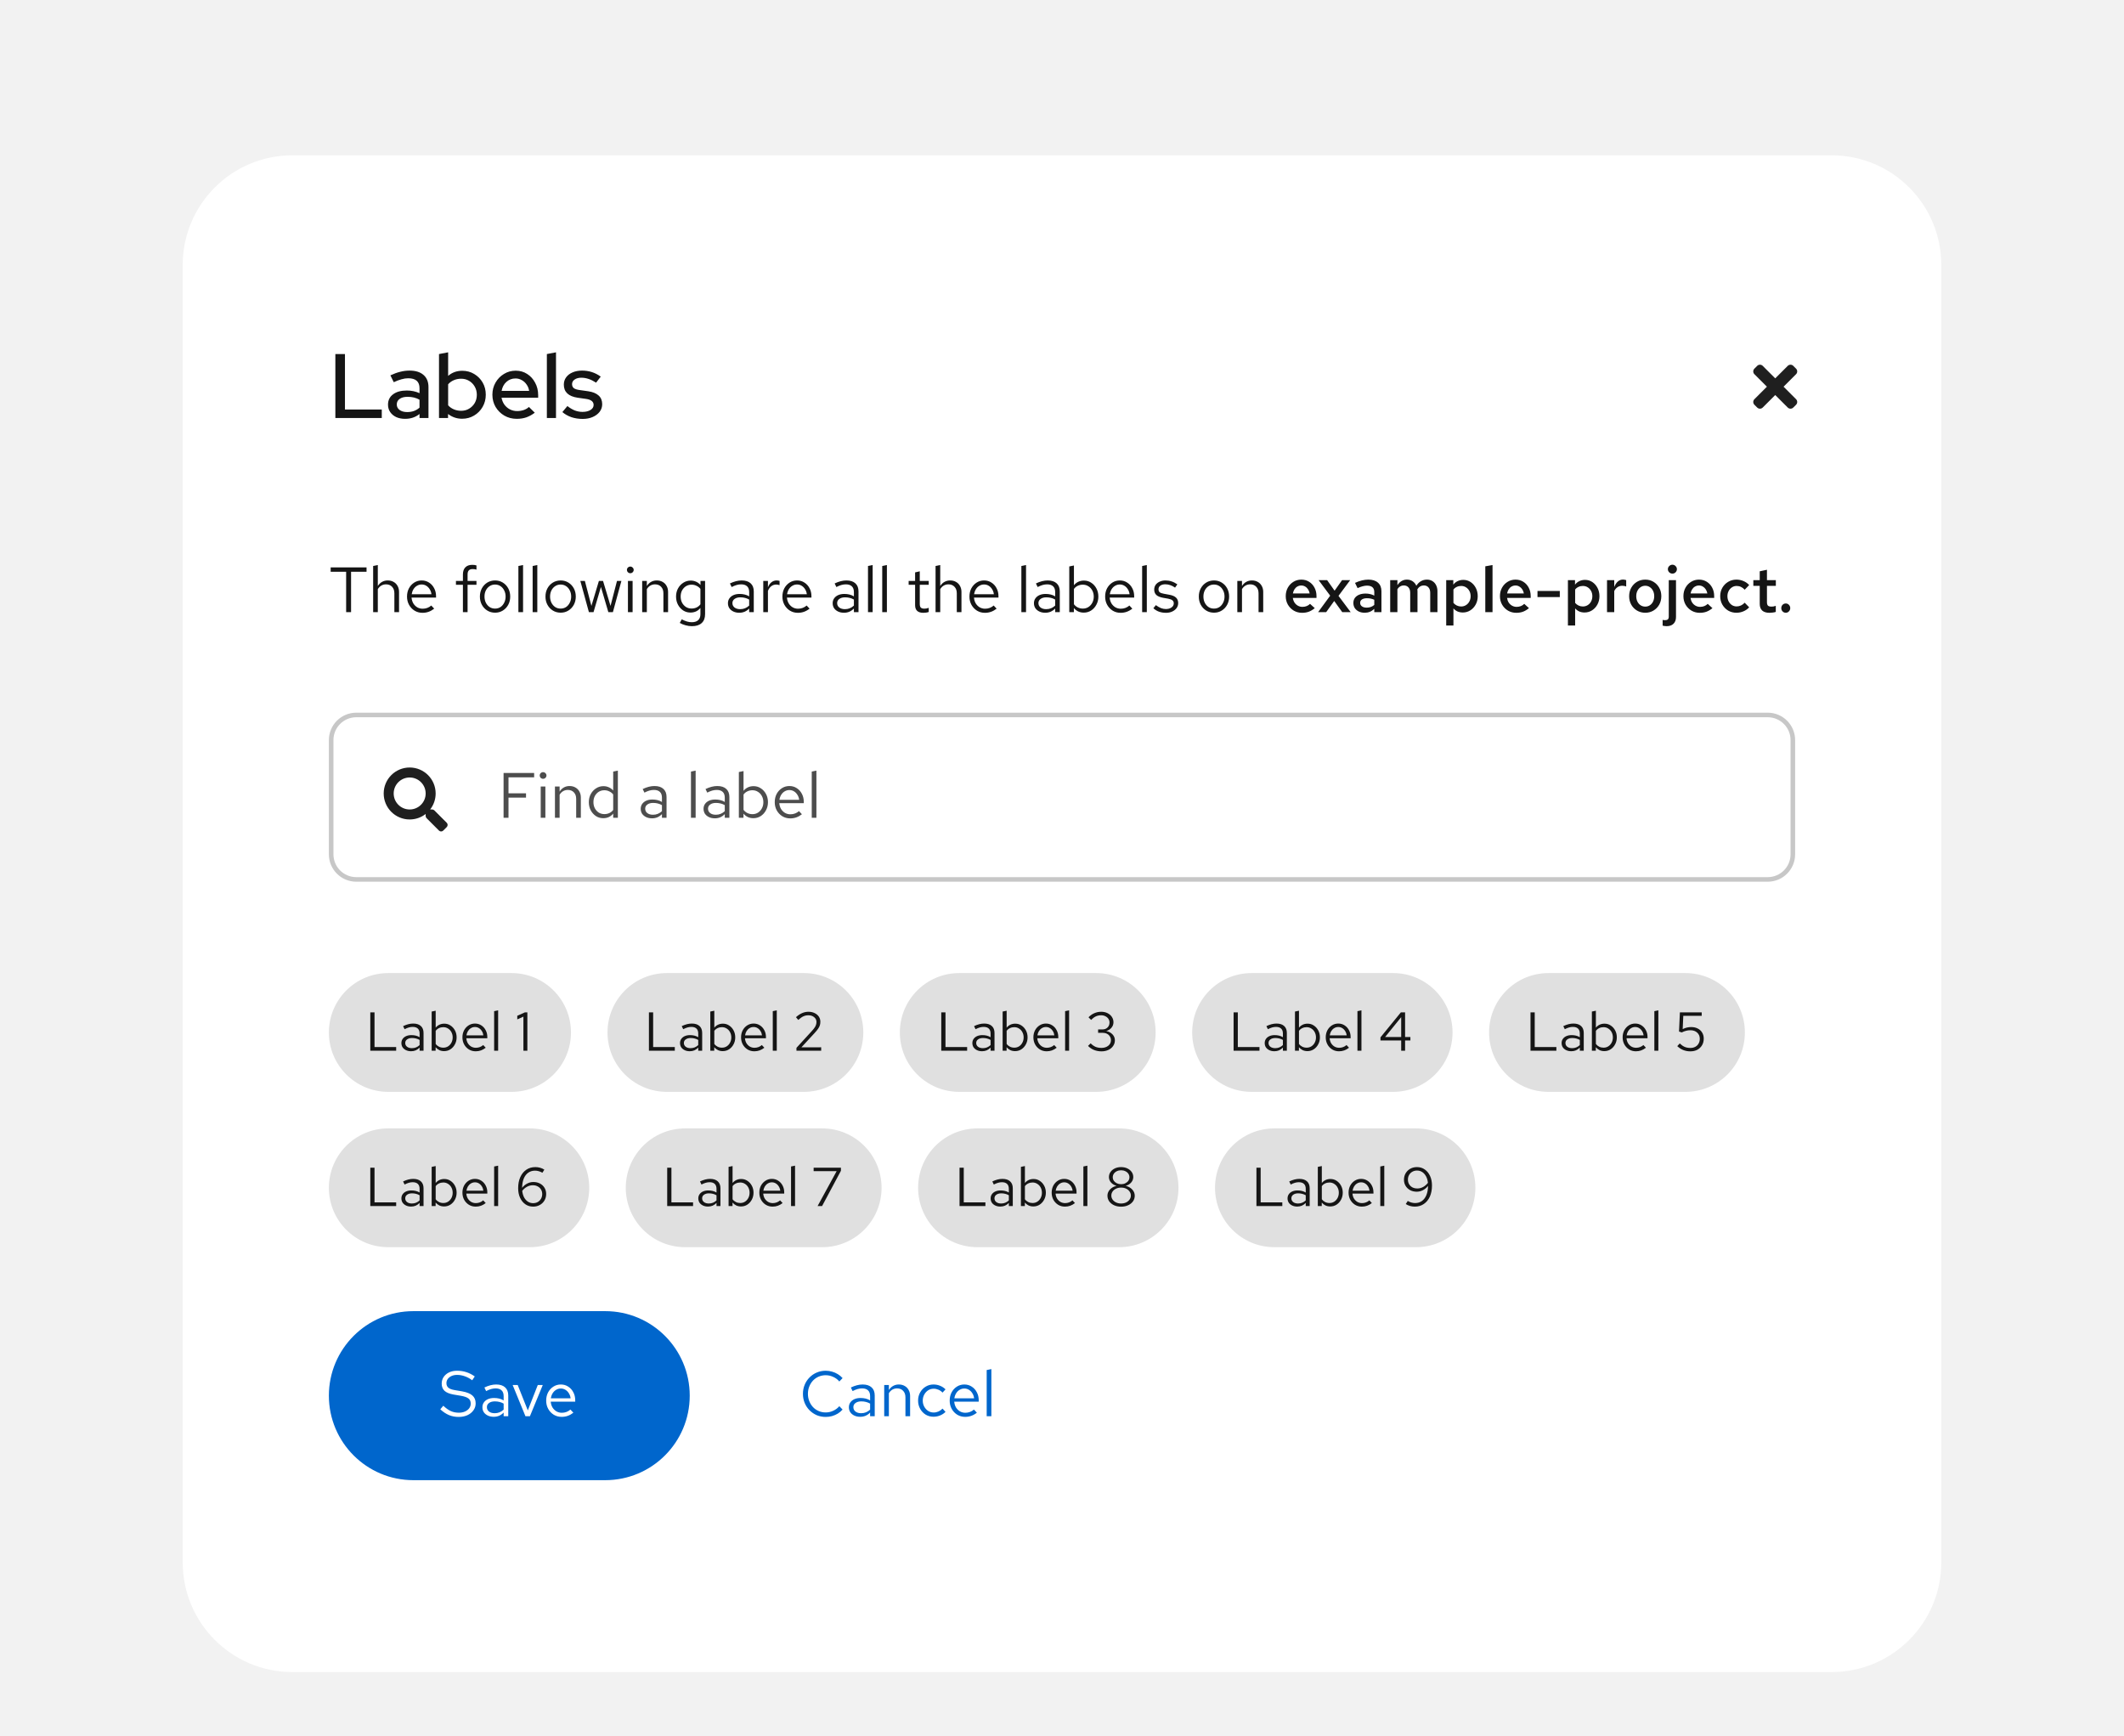<svg width="465" height="380" viewBox="0 0 465 380" fill="none" xmlns="http://www.w3.org/2000/svg">
<g clip-path="url(#clip0_1767_143955)">
<rect width="465" height="380" fill="#F2F2F2"/>
<g filter="url(#filter0_d_1767_143955)">
<path d="M40 48C40 34.745 50.745 24 64 24H401C414.255 24 425 34.745 425 48V332C425 345.255 414.255 356 401 356H64C50.745 356 40 345.255 40 332V48Z" fill="white"/>
<path d="M73.42 81.5V67.5H75.52V79.64H83.58V81.5H73.42ZM88.685 81.68C87.952 81.68 87.305 81.553 86.745 81.3C86.185 81.033 85.745 80.667 85.425 80.2C85.105 79.733 84.945 79.193 84.945 78.58C84.945 77.62 85.312 76.867 86.045 76.32C86.778 75.76 87.785 75.48 89.065 75.48C90.065 75.48 90.992 75.673 91.845 76.06V74.98C91.845 73.527 91.019 72.8 89.365 72.8C88.898 72.8 88.412 72.873 87.905 73.02C87.398 73.153 86.832 73.367 86.205 73.66L85.465 72.16C86.239 71.8 86.959 71.54 87.625 71.38C88.292 71.207 88.965 71.12 89.645 71.12C90.965 71.12 91.985 71.433 92.705 72.06C93.439 72.687 93.805 73.58 93.805 74.74V81.5H91.845V80.62C91.392 80.98 90.905 81.247 90.385 81.42C89.865 81.593 89.299 81.68 88.685 81.68ZM86.865 78.54C86.865 79.033 87.072 79.433 87.485 79.74C87.912 80.047 88.465 80.2 89.145 80.2C90.239 80.2 91.138 79.873 91.845 79.22V77.5C91.112 77.073 90.239 76.86 89.225 76.86C88.492 76.86 87.912 77.013 87.485 77.32C87.072 77.613 86.865 78.02 86.865 78.54ZM96.11 81.5V67.5L98.11 67.12V72.28C98.963 71.533 99.996 71.16 101.21 71.16C102.17 71.16 103.036 71.393 103.81 71.86C104.596 72.327 105.216 72.953 105.67 73.74C106.123 74.527 106.35 75.413 106.35 76.4C106.35 77.387 106.116 78.28 105.65 79.08C105.196 79.867 104.576 80.493 103.79 80.96C103.016 81.427 102.143 81.66 101.17 81.66C100.023 81.66 98.996 81.313 98.09 80.62V81.5H96.11ZM100.95 79.92C101.603 79.92 102.183 79.767 102.69 79.46C103.21 79.153 103.623 78.74 103.93 78.22C104.236 77.687 104.39 77.087 104.39 76.42C104.39 75.753 104.236 75.153 103.93 74.62C103.623 74.087 103.21 73.667 102.69 73.36C102.183 73.053 101.603 72.9 100.95 72.9C100.376 72.9 99.843 73.007 99.35 73.22C98.856 73.433 98.443 73.733 98.11 74.12V78.72C98.443 79.093 98.856 79.387 99.35 79.6C99.856 79.813 100.39 79.92 100.95 79.92ZM113.138 81.68C112.138 81.68 111.231 81.447 110.418 80.98C109.618 80.513 108.978 79.88 108.498 79.08C108.031 78.28 107.798 77.387 107.798 76.4C107.798 75.427 108.025 74.547 108.478 73.76C108.931 72.96 109.545 72.327 110.318 71.86C111.091 71.38 111.951 71.14 112.898 71.14C113.845 71.14 114.685 71.38 115.418 71.86C116.151 72.327 116.731 72.967 117.158 73.78C117.598 74.58 117.818 75.487 117.818 76.5V77.06H109.798C109.905 77.62 110.111 78.12 110.418 78.56C110.738 79 111.138 79.347 111.618 79.6C112.111 79.853 112.645 79.98 113.218 79.98C113.711 79.98 114.185 79.907 114.638 79.76C115.105 79.6 115.491 79.373 115.798 79.08L117.078 80.34C116.478 80.793 115.858 81.133 115.218 81.36C114.591 81.573 113.898 81.68 113.138 81.68ZM109.818 75.56H115.838C115.758 75.027 115.571 74.56 115.278 74.16C114.998 73.747 114.645 73.427 114.218 73.2C113.805 72.96 113.351 72.84 112.858 72.84C112.085 72.84 111.418 73.093 110.858 73.6C110.311 74.093 109.965 74.747 109.818 75.56ZM119.723 81.5V67.5L121.723 67.12V81.5H119.723ZM127.578 81.7C126.698 81.7 125.872 81.573 125.098 81.32C124.338 81.053 123.678 80.68 123.118 80.2L124.218 78.88C124.738 79.293 125.272 79.613 125.818 79.84C126.378 80.053 126.945 80.16 127.518 80.16C128.238 80.16 128.825 80.02 129.278 79.74C129.732 79.46 129.958 79.093 129.958 78.64C129.958 77.92 129.412 77.48 128.318 77.32L126.478 77.06C125.465 76.913 124.705 76.6 124.198 76.12C123.692 75.64 123.438 75 123.438 74.2C123.438 73.587 123.605 73.053 123.938 72.6C124.272 72.133 124.738 71.773 125.338 71.52C125.938 71.253 126.638 71.12 127.438 71.12C128.172 71.12 128.878 71.227 129.558 71.44C130.238 71.653 130.892 71.987 131.518 72.44L130.498 73.76C129.392 73.04 128.318 72.68 127.278 72.68C126.665 72.68 126.172 72.813 125.798 73.08C125.425 73.333 125.238 73.667 125.238 74.08C125.238 74.453 125.365 74.747 125.618 74.96C125.885 75.16 126.318 75.3 126.918 75.38L128.758 75.64C129.772 75.787 130.538 76.1 131.058 76.58C131.578 77.047 131.838 77.68 131.838 78.48C131.838 79.093 131.652 79.647 131.278 80.14C130.905 80.62 130.398 81 129.758 81.28C129.118 81.56 128.392 81.7 127.578 81.7Z" fill="#151515"/>
<path d="M391.382 70.085C391.718 69.749 392.263 69.749 392.599 70.085L393.206 70.693C393.542 71.029 393.542 71.573 393.206 71.909L390.47 74.645L393.206 77.382C393.542 77.718 393.542 78.263 393.206 78.599L392.599 79.206C392.263 79.542 391.717 79.542 391.382 79.206L388.645 76.47L385.909 79.206C385.573 79.542 385.029 79.542 384.693 79.206L384.085 78.599C383.749 78.263 383.749 77.718 384.085 77.382L386.821 74.645L384.085 71.909C383.749 71.573 383.749 71.029 384.085 70.693L384.693 70.085C385.029 69.749 385.573 69.749 385.909 70.085L388.645 72.821L391.382 70.085Z" fill="#1F1F1F"/>
<path d="M75.78 124V115.152H72.392V114.2H80.246V115.152H76.858V124H75.78ZM81.691 124V113.892L82.713 113.682V118.274C82.974 117.863 83.287 117.56 83.651 117.364C84.015 117.159 84.425 117.056 84.883 117.056C85.377 117.056 85.807 117.163 86.171 117.378C86.544 117.583 86.833 117.877 87.039 118.26C87.253 118.633 87.361 119.072 87.361 119.576V124H86.339V119.87C86.339 119.263 86.171 118.787 85.835 118.442C85.508 118.087 85.065 117.91 84.505 117.91C84.131 117.91 83.791 117.999 83.483 118.176C83.175 118.353 82.918 118.615 82.713 118.96V124H81.691ZM92.495 124.14C91.861 124.14 91.287 123.986 90.773 123.678C90.26 123.361 89.854 122.936 89.555 122.404C89.257 121.863 89.107 121.256 89.107 120.584C89.107 119.912 89.247 119.31 89.527 118.778C89.817 118.246 90.204 117.826 90.689 117.518C91.175 117.21 91.716 117.056 92.313 117.056C92.92 117.056 93.457 117.21 93.923 117.518C94.399 117.817 94.773 118.227 95.043 118.75C95.323 119.263 95.463 119.847 95.463 120.5V120.808H90.101C90.139 121.275 90.265 121.695 90.479 122.068C90.703 122.432 90.993 122.721 91.347 122.936C91.711 123.141 92.108 123.244 92.537 123.244C92.892 123.244 93.233 123.183 93.559 123.062C93.895 122.931 94.18 122.759 94.413 122.544L95.057 123.23C94.665 123.538 94.259 123.767 93.839 123.916C93.419 124.065 92.971 124.14 92.495 124.14ZM90.129 120.08H94.455C94.409 119.669 94.283 119.305 94.077 118.988C93.881 118.661 93.629 118.405 93.321 118.218C93.023 118.031 92.687 117.938 92.313 117.938C91.94 117.938 91.599 118.031 91.291 118.218C90.983 118.395 90.727 118.647 90.521 118.974C90.325 119.291 90.195 119.66 90.129 120.08ZM101.344 124V118.008H99.818V117.168H101.344V115.74C101.344 115.068 101.521 114.55 101.876 114.186C102.23 113.822 102.734 113.64 103.388 113.64C103.574 113.64 103.742 113.649 103.892 113.668C104.05 113.687 104.19 113.719 104.312 113.766V114.69C104.162 114.643 104.027 114.611 103.906 114.592C103.784 114.573 103.644 114.564 103.486 114.564C103.094 114.564 102.809 114.662 102.632 114.858C102.454 115.045 102.366 115.343 102.366 115.754V117.168H104.312V118.008H102.366V124H101.344ZM108.394 124.112C107.76 124.112 107.19 123.958 106.686 123.65C106.182 123.342 105.786 122.922 105.496 122.39C105.207 121.858 105.062 121.256 105.062 120.584C105.062 119.912 105.207 119.31 105.496 118.778C105.786 118.246 106.182 117.826 106.686 117.518C107.19 117.21 107.76 117.056 108.394 117.056C109.02 117.056 109.58 117.21 110.074 117.518C110.578 117.826 110.975 118.246 111.264 118.778C111.554 119.31 111.698 119.912 111.698 120.584C111.698 121.256 111.554 121.858 111.264 122.39C110.975 122.922 110.578 123.342 110.074 123.65C109.58 123.958 109.02 124.112 108.394 124.112ZM108.38 123.216C108.828 123.216 109.225 123.104 109.57 122.88C109.916 122.647 110.186 122.329 110.382 121.928C110.588 121.527 110.69 121.079 110.69 120.584C110.69 120.08 110.588 119.632 110.382 119.24C110.186 118.839 109.916 118.526 109.57 118.302C109.225 118.069 108.828 117.952 108.38 117.952C107.932 117.952 107.536 118.069 107.19 118.302C106.845 118.526 106.57 118.839 106.364 119.24C106.168 119.632 106.07 120.08 106.07 120.584C106.07 121.079 106.168 121.527 106.364 121.928C106.57 122.329 106.845 122.647 107.19 122.88C107.536 123.104 107.932 123.216 108.38 123.216ZM113.491 124V113.892L114.513 113.682V124H113.491ZM116.609 124V113.892L117.631 113.682V124H116.609ZM122.75 124.112C122.115 124.112 121.546 123.958 121.042 123.65C120.538 123.342 120.141 122.922 119.852 122.39C119.562 121.858 119.418 121.256 119.418 120.584C119.418 119.912 119.562 119.31 119.852 118.778C120.141 118.246 120.538 117.826 121.042 117.518C121.546 117.21 122.115 117.056 122.75 117.056C123.375 117.056 123.935 117.21 124.43 117.518C124.934 117.826 125.33 118.246 125.62 118.778C125.909 119.31 126.054 119.912 126.054 120.584C126.054 121.256 125.909 121.858 125.62 122.39C125.33 122.922 124.934 123.342 124.43 123.65C123.935 123.958 123.375 124.112 122.75 124.112ZM122.736 123.216C123.184 123.216 123.58 123.104 123.926 122.88C124.271 122.647 124.542 122.329 124.738 121.928C124.943 121.527 125.046 121.079 125.046 120.584C125.046 120.08 124.943 119.632 124.738 119.24C124.542 118.839 124.271 118.526 123.926 118.302C123.58 118.069 123.184 117.952 122.736 117.952C122.288 117.952 121.891 118.069 121.546 118.302C121.2 118.526 120.925 118.839 120.72 119.24C120.524 119.632 120.426 120.08 120.426 120.584C120.426 121.079 120.524 121.527 120.72 121.928C120.925 122.329 121.2 122.647 121.546 122.88C121.891 123.104 122.288 123.216 122.736 123.216ZM128.928 124L127.052 117.168H128.046L129.474 122.628L131.112 117.168H132.022L133.66 122.628L135.074 117.168H136.04L134.178 124H133.184L131.56 118.484L129.936 124H128.928ZM137.472 124V117.168H138.494V124H137.472ZM137.99 115.474C137.784 115.474 137.607 115.404 137.458 115.264C137.318 115.115 137.248 114.942 137.248 114.746C137.248 114.55 137.318 114.382 137.458 114.242C137.607 114.093 137.784 114.018 137.99 114.018C138.195 114.018 138.368 114.093 138.508 114.242C138.657 114.382 138.732 114.55 138.732 114.746C138.732 114.942 138.657 115.115 138.508 115.264C138.368 115.404 138.195 115.474 137.99 115.474ZM140.589 124V117.168H141.611V118.274C141.872 117.863 142.185 117.56 142.549 117.364C142.913 117.159 143.324 117.056 143.781 117.056C144.276 117.056 144.705 117.163 145.069 117.378C145.442 117.583 145.732 117.877 145.937 118.26C146.152 118.633 146.259 119.072 146.259 119.576V124H145.237V119.87C145.237 119.263 145.069 118.787 144.733 118.442C144.406 118.087 143.963 117.91 143.403 117.91C143.03 117.91 142.689 117.999 142.381 118.176C142.073 118.353 141.816 118.615 141.611 118.96V124H140.589ZM151.478 127.066C151.02 127.066 150.558 127.001 150.092 126.87C149.634 126.749 149.21 126.576 148.818 126.352L149.252 125.568C149.672 125.783 150.054 125.941 150.4 126.044C150.745 126.147 151.09 126.198 151.436 126.198C152.061 126.198 152.532 126.049 152.85 125.75C153.176 125.451 153.34 125.017 153.34 124.448V123.076C153.078 123.403 152.761 123.655 152.388 123.832C152.014 124 151.604 124.084 151.156 124.084C150.568 124.084 150.036 123.93 149.56 123.622C149.084 123.305 148.706 122.885 148.426 122.362C148.146 121.83 148.006 121.237 148.006 120.584C148.006 119.931 148.146 119.343 148.426 118.82C148.715 118.288 149.102 117.868 149.588 117.56C150.073 117.243 150.614 117.084 151.212 117.084C151.641 117.084 152.038 117.168 152.402 117.336C152.766 117.495 153.083 117.733 153.354 118.05V117.168H154.362V124.434C154.362 125.283 154.114 125.932 153.62 126.38C153.125 126.837 152.411 127.066 151.478 127.066ZM151.408 123.202C151.809 123.202 152.178 123.123 152.514 122.964C152.85 122.796 153.125 122.567 153.34 122.278V118.904C153.116 118.615 152.831 118.391 152.486 118.232C152.15 118.064 151.79 117.98 151.408 117.98C150.95 117.98 150.54 118.092 150.176 118.316C149.821 118.54 149.536 118.848 149.322 119.24C149.116 119.632 149.014 120.08 149.014 120.584C149.014 121.079 149.116 121.527 149.322 121.928C149.536 122.32 149.821 122.633 150.176 122.866C150.54 123.09 150.95 123.202 151.408 123.202ZM161.844 124.126C161.358 124.126 160.929 124.037 160.556 123.86C160.182 123.683 159.888 123.44 159.674 123.132C159.468 122.815 159.366 122.451 159.366 122.04C159.366 121.629 159.473 121.275 159.688 120.976C159.902 120.668 160.201 120.43 160.584 120.262C160.966 120.094 161.414 120.01 161.928 120.01C162.32 120.01 162.688 120.052 163.034 120.136C163.388 120.22 163.715 120.355 164.014 120.542V119.604C164.014 119.044 163.864 118.624 163.566 118.344C163.267 118.055 162.828 117.91 162.25 117.91C161.932 117.91 161.606 117.957 161.27 118.05C160.943 118.143 160.579 118.293 160.178 118.498L159.8 117.714C160.714 117.275 161.573 117.056 162.376 117.056C163.225 117.056 163.878 117.266 164.336 117.686C164.793 118.097 165.022 118.689 165.022 119.464V124H164.014V123.202C163.715 123.51 163.384 123.743 163.02 123.902C162.656 124.051 162.264 124.126 161.844 124.126ZM160.346 122.012C160.346 122.413 160.5 122.735 160.808 122.978C161.125 123.221 161.54 123.342 162.054 123.342C162.436 123.342 162.786 123.277 163.104 123.146C163.43 123.015 163.734 122.819 164.014 122.558V121.242C163.724 121.074 163.426 120.953 163.118 120.878C162.81 120.794 162.464 120.752 162.082 120.752C161.559 120.752 161.139 120.869 160.822 121.102C160.504 121.326 160.346 121.629 160.346 122.012ZM167.099 124V117.168H168.121V118.568C168.298 118.092 168.55 117.723 168.877 117.462C169.213 117.191 169.595 117.056 170.025 117.056C170.146 117.056 170.258 117.065 170.361 117.084C170.463 117.093 170.566 117.117 170.669 117.154V118.078C170.557 118.041 170.435 118.013 170.305 117.994C170.183 117.966 170.067 117.952 169.955 117.952C169.535 117.952 169.166 118.073 168.849 118.316C168.541 118.559 168.298 118.899 168.121 119.338V124H167.099ZM174.677 124.14C174.042 124.14 173.468 123.986 172.955 123.678C172.442 123.361 172.036 122.936 171.737 122.404C171.438 121.863 171.289 121.256 171.289 120.584C171.289 119.912 171.429 119.31 171.709 118.778C171.998 118.246 172.386 117.826 172.871 117.518C173.356 117.21 173.898 117.056 174.495 117.056C175.102 117.056 175.638 117.21 176.105 117.518C176.581 117.817 176.954 118.227 177.225 118.75C177.505 119.263 177.645 119.847 177.645 120.5V120.808H172.283C172.32 121.275 172.446 121.695 172.661 122.068C172.885 122.432 173.174 122.721 173.529 122.936C173.893 123.141 174.29 123.244 174.719 123.244C175.074 123.244 175.414 123.183 175.741 123.062C176.077 122.931 176.362 122.759 176.595 122.544L177.239 123.23C176.847 123.538 176.441 123.767 176.021 123.916C175.601 124.065 175.153 124.14 174.677 124.14ZM172.311 120.08H176.637C176.59 119.669 176.464 119.305 176.259 118.988C176.063 118.661 175.811 118.405 175.503 118.218C175.204 118.031 174.868 117.938 174.495 117.938C174.122 117.938 173.781 118.031 173.473 118.218C173.165 118.395 172.908 118.647 172.703 118.974C172.507 119.291 172.376 119.66 172.311 120.08ZM184.771 124.126C184.286 124.126 183.857 124.037 183.483 123.86C183.11 123.683 182.816 123.44 182.601 123.132C182.396 122.815 182.293 122.451 182.293 122.04C182.293 121.629 182.401 121.275 182.615 120.976C182.83 120.668 183.129 120.43 183.511 120.262C183.894 120.094 184.342 120.01 184.855 120.01C185.247 120.01 185.616 120.052 185.961 120.136C186.316 120.22 186.643 120.355 186.941 120.542V119.604C186.941 119.044 186.792 118.624 186.493 118.344C186.195 118.055 185.756 117.91 185.177 117.91C184.86 117.91 184.533 117.957 184.197 118.05C183.871 118.143 183.507 118.293 183.105 118.498L182.727 117.714C183.642 117.275 184.501 117.056 185.303 117.056C186.153 117.056 186.806 117.266 187.263 117.686C187.721 118.097 187.949 118.689 187.949 119.464V124H186.941V123.202C186.643 123.51 186.311 123.743 185.947 123.902C185.583 124.051 185.191 124.126 184.771 124.126ZM183.273 122.012C183.273 122.413 183.427 122.735 183.735 122.978C184.053 123.221 184.468 123.342 184.981 123.342C185.364 123.342 185.714 123.277 186.031 123.146C186.358 123.015 186.661 122.819 186.941 122.558V121.242C186.652 121.074 186.353 120.953 186.045 120.878C185.737 120.794 185.392 120.752 185.009 120.752C184.487 120.752 184.067 120.869 183.749 121.102C183.432 121.326 183.273 121.629 183.273 122.012ZM190.027 124V113.892L191.049 113.682V124H190.027ZM193.144 124V113.892L194.166 113.682V124H193.144ZM202.133 124.14C201.545 124.14 201.097 124 200.789 123.72C200.49 123.431 200.341 123.015 200.341 122.474V118.008H198.927V117.168H200.341V115.292L201.363 115.054V117.168H203.323V118.008H201.363V122.208C201.363 122.572 201.437 122.833 201.587 122.992C201.745 123.151 202.002 123.23 202.357 123.23C202.534 123.23 202.693 123.216 202.833 123.188C202.973 123.16 203.136 123.113 203.323 123.048V123.958C203.136 124.023 202.94 124.07 202.735 124.098C202.529 124.126 202.329 124.14 202.133 124.14ZM204.82 124V113.892L205.842 113.682V118.274C206.103 117.863 206.416 117.56 206.78 117.364C207.144 117.159 207.554 117.056 208.012 117.056C208.506 117.056 208.936 117.163 209.3 117.378C209.673 117.583 209.962 117.877 210.168 118.26C210.382 118.633 210.49 119.072 210.49 119.576V124H209.468V119.87C209.468 119.263 209.3 118.787 208.964 118.442C208.637 118.087 208.194 117.91 207.634 117.91C207.26 117.91 206.92 117.999 206.612 118.176C206.304 118.353 206.047 118.615 205.842 118.96V124H204.82ZM215.624 124.14C214.989 124.14 214.415 123.986 213.902 123.678C213.389 123.361 212.983 122.936 212.684 122.404C212.385 121.863 212.236 121.256 212.236 120.584C212.236 119.912 212.376 119.31 212.656 118.778C212.945 118.246 213.333 117.826 213.818 117.518C214.303 117.21 214.845 117.056 215.442 117.056C216.049 117.056 216.585 117.21 217.052 117.518C217.528 117.817 217.901 118.227 218.172 118.75C218.452 119.263 218.592 119.847 218.592 120.5V120.808H213.23C213.267 121.275 213.393 121.695 213.608 122.068C213.832 122.432 214.121 122.721 214.476 122.936C214.84 123.141 215.237 123.244 215.666 123.244C216.021 123.244 216.361 123.183 216.688 123.062C217.024 122.931 217.309 122.759 217.542 122.544L218.186 123.23C217.794 123.538 217.388 123.767 216.968 123.916C216.548 124.065 216.1 124.14 215.624 124.14ZM213.258 120.08H217.584C217.537 119.669 217.411 119.305 217.206 118.988C217.01 118.661 216.758 118.405 216.45 118.218C216.151 118.031 215.815 117.938 215.442 117.938C215.069 117.938 214.728 118.031 214.42 118.218C214.112 118.395 213.855 118.647 213.65 118.974C213.454 119.291 213.323 119.66 213.258 120.08ZM223.605 124V113.892L224.627 113.682V124H223.605ZM228.836 124.126C228.351 124.126 227.921 124.037 227.548 123.86C227.175 123.683 226.881 123.44 226.666 123.132C226.461 122.815 226.358 122.451 226.358 122.04C226.358 121.629 226.465 121.275 226.68 120.976C226.895 120.668 227.193 120.43 227.576 120.262C227.959 120.094 228.407 120.01 228.92 120.01C229.312 120.01 229.681 120.052 230.026 120.136C230.381 120.22 230.707 120.355 231.006 120.542V119.604C231.006 119.044 230.857 118.624 230.558 118.344C230.259 118.055 229.821 117.91 229.242 117.91C228.925 117.91 228.598 117.957 228.262 118.05C227.935 118.143 227.571 118.293 227.17 118.498L226.792 117.714C227.707 117.275 228.565 117.056 229.368 117.056C230.217 117.056 230.871 117.266 231.328 117.686C231.785 118.097 232.014 118.689 232.014 119.464V124H231.006V123.202C230.707 123.51 230.376 123.743 230.012 123.902C229.648 124.051 229.256 124.126 228.836 124.126ZM227.338 122.012C227.338 122.413 227.492 122.735 227.8 122.978C228.117 123.221 228.533 123.342 229.046 123.342C229.429 123.342 229.779 123.277 230.096 123.146C230.423 123.015 230.726 122.819 231.006 122.558V121.242C230.717 121.074 230.418 120.953 230.11 120.878C229.802 120.794 229.457 120.752 229.074 120.752C228.551 120.752 228.131 120.869 227.814 121.102C227.497 121.326 227.338 121.629 227.338 122.012ZM234.091 124V113.99L235.113 113.78V118.106C235.374 117.779 235.692 117.527 236.065 117.35C236.438 117.173 236.854 117.084 237.311 117.084C237.908 117.084 238.44 117.243 238.907 117.56C239.383 117.868 239.761 118.288 240.041 118.82C240.321 119.343 240.461 119.931 240.461 120.584C240.461 121.237 240.316 121.83 240.027 122.362C239.747 122.894 239.364 123.319 238.879 123.636C238.403 123.944 237.862 124.098 237.255 124.098C236.826 124.098 236.424 124.014 236.051 123.846C235.687 123.669 235.37 123.421 235.099 123.104V124H234.091ZM237.059 123.216C237.516 123.216 237.922 123.104 238.277 122.88C238.641 122.647 238.926 122.334 239.131 121.942C239.346 121.541 239.453 121.093 239.453 120.598C239.453 120.094 239.346 119.646 239.131 119.254C238.926 118.862 238.641 118.554 238.277 118.33C237.922 118.097 237.516 117.98 237.059 117.98C236.658 117.98 236.284 118.064 235.939 118.232C235.603 118.391 235.328 118.619 235.113 118.918V122.264C235.337 122.563 235.617 122.796 235.953 122.964C236.298 123.132 236.667 123.216 237.059 123.216ZM245.333 124.14C244.698 124.14 244.124 123.986 243.611 123.678C243.098 123.361 242.692 122.936 242.393 122.404C242.094 121.863 241.945 121.256 241.945 120.584C241.945 119.912 242.085 119.31 242.365 118.778C242.654 118.246 243.042 117.826 243.527 117.518C244.012 117.21 244.554 117.056 245.151 117.056C245.758 117.056 246.294 117.21 246.761 117.518C247.237 117.817 247.61 118.227 247.881 118.75C248.161 119.263 248.301 119.847 248.301 120.5V120.808H242.939C242.976 121.275 243.102 121.695 243.317 122.068C243.541 122.432 243.83 122.721 244.185 122.936C244.549 123.141 244.946 123.244 245.375 123.244C245.73 123.244 246.07 123.183 246.397 123.062C246.733 122.931 247.018 122.759 247.251 122.544L247.895 123.23C247.503 123.538 247.097 123.767 246.677 123.916C246.257 124.065 245.809 124.14 245.333 124.14ZM242.967 120.08H247.293C247.246 119.669 247.12 119.305 246.915 118.988C246.719 118.661 246.467 118.405 246.159 118.218C245.86 118.031 245.524 117.938 245.151 117.938C244.778 117.938 244.437 118.031 244.129 118.218C243.821 118.395 243.564 118.647 243.359 118.974C243.163 119.291 243.032 119.66 242.967 120.08ZM250.046 124V113.892L251.068 113.682V124H250.046ZM255.277 124.14C254.717 124.14 254.199 124.056 253.723 123.888C253.247 123.711 252.841 123.459 252.505 123.132L253.051 122.46C253.462 122.759 253.84 122.978 254.185 123.118C254.531 123.249 254.885 123.314 255.249 123.314C255.744 123.314 256.155 123.197 256.481 122.964C256.808 122.731 256.971 122.432 256.971 122.068C256.971 121.788 256.873 121.569 256.677 121.41C256.491 121.251 256.178 121.13 255.739 121.046L254.619 120.85C253.957 120.729 253.467 120.523 253.149 120.234C252.841 119.945 252.687 119.553 252.687 119.058C252.687 118.666 252.79 118.321 252.995 118.022C253.21 117.723 253.504 117.49 253.877 117.322C254.251 117.145 254.675 117.056 255.151 117.056C255.618 117.056 256.061 117.126 256.481 117.266C256.901 117.397 257.326 117.611 257.755 117.91L257.251 118.624C256.897 118.372 256.542 118.19 256.187 118.078C255.833 117.957 255.473 117.896 255.109 117.896C254.661 117.896 254.302 117.994 254.031 118.19C253.761 118.386 253.625 118.652 253.625 118.988C253.625 119.268 253.709 119.483 253.877 119.632C254.055 119.781 254.363 119.893 254.801 119.968L255.949 120.178C256.64 120.299 257.144 120.509 257.461 120.808C257.779 121.107 257.937 121.508 257.937 122.012C257.937 122.413 257.821 122.777 257.587 123.104C257.354 123.421 257.037 123.673 256.635 123.86C256.234 124.047 255.781 124.14 255.277 124.14ZM265.785 124.112C265.15 124.112 264.581 123.958 264.077 123.65C263.573 123.342 263.176 122.922 262.887 122.39C262.598 121.858 262.453 121.256 262.453 120.584C262.453 119.912 262.598 119.31 262.887 118.778C263.176 118.246 263.573 117.826 264.077 117.518C264.581 117.21 265.15 117.056 265.785 117.056C266.41 117.056 266.97 117.21 267.465 117.518C267.969 117.826 268.366 118.246 268.655 118.778C268.944 119.31 269.089 119.912 269.089 120.584C269.089 121.256 268.944 121.858 268.655 122.39C268.366 122.922 267.969 123.342 267.465 123.65C266.97 123.958 266.41 124.112 265.785 124.112ZM265.771 123.216C266.219 123.216 266.616 123.104 266.961 122.88C267.306 122.647 267.577 122.329 267.773 121.928C267.978 121.527 268.081 121.079 268.081 120.584C268.081 120.08 267.978 119.632 267.773 119.24C267.577 118.839 267.306 118.526 266.961 118.302C266.616 118.069 266.219 117.952 265.771 117.952C265.323 117.952 264.926 118.069 264.581 118.302C264.236 118.526 263.96 118.839 263.755 119.24C263.559 119.632 263.461 120.08 263.461 120.584C263.461 121.079 263.559 121.527 263.755 121.928C263.96 122.329 264.236 122.647 264.581 122.88C264.926 123.104 265.323 123.216 265.771 123.216ZM270.882 124V117.168H271.904V118.274C272.165 117.863 272.478 117.56 272.842 117.364C273.206 117.159 273.617 117.056 274.074 117.056C274.569 117.056 274.998 117.163 275.362 117.378C275.735 117.583 276.025 117.877 276.23 118.26C276.445 118.633 276.552 119.072 276.552 119.576V124H275.53V119.87C275.53 119.263 275.362 118.787 275.026 118.442C274.699 118.087 274.256 117.91 273.696 117.91C273.323 117.91 272.982 117.999 272.674 118.176C272.366 118.353 272.109 118.615 271.904 118.96V124H270.882ZM285.066 124.14C284.394 124.14 283.788 123.981 283.246 123.664C282.705 123.337 282.276 122.903 281.958 122.362C281.641 121.811 281.482 121.191 281.482 120.5C281.482 119.809 281.632 119.193 281.93 118.652C282.229 118.111 282.635 117.681 283.148 117.364C283.671 117.037 284.25 116.874 284.884 116.874C285.538 116.874 286.112 117.033 286.606 117.35C287.11 117.667 287.502 118.097 287.782 118.638C288.072 119.179 288.216 119.8 288.216 120.5V120.878H283.036C283.092 121.261 283.214 121.601 283.4 121.9C283.596 122.189 283.844 122.418 284.142 122.586C284.45 122.754 284.782 122.838 285.136 122.838C285.463 122.838 285.771 122.782 286.06 122.67C286.359 122.549 286.606 122.385 286.802 122.18L287.838 123.118C287.409 123.473 286.97 123.734 286.522 123.902C286.084 124.061 285.598 124.14 285.066 124.14ZM283.05 119.898H286.718C286.662 119.562 286.546 119.263 286.368 119.002C286.2 118.741 285.986 118.535 285.724 118.386C285.472 118.237 285.192 118.162 284.884 118.162C284.576 118.162 284.292 118.237 284.03 118.386C283.778 118.526 283.568 118.727 283.4 118.988C283.232 119.249 283.116 119.553 283.05 119.898ZM288.566 124L291.212 120.388L288.678 116.986H290.54L292.178 119.296L293.816 116.986H295.594L293.032 120.43L295.706 124H293.858L292.094 121.55L290.33 124H288.566ZM298.78 124.126C298.295 124.126 297.861 124.037 297.478 123.86C297.105 123.673 296.811 123.421 296.596 123.104C296.391 122.777 296.288 122.404 296.288 121.984C296.288 121.564 296.395 121.2 296.61 120.892C296.834 120.584 297.147 120.346 297.548 120.178C297.949 120.01 298.425 119.926 298.976 119.926C299.303 119.926 299.625 119.963 299.942 120.038C300.259 120.103 300.567 120.215 300.866 120.374V119.59C300.866 119.123 300.731 118.773 300.46 118.54C300.199 118.307 299.797 118.19 299.256 118.19C298.967 118.19 298.654 118.237 298.318 118.33C297.991 118.414 297.623 118.549 297.212 118.736L296.652 117.588C297.679 117.112 298.649 116.874 299.564 116.874C300.479 116.874 301.183 117.098 301.678 117.546C302.182 117.985 302.434 118.61 302.434 119.422V124H300.866V123.272C300.567 123.561 300.245 123.776 299.9 123.916C299.555 124.056 299.181 124.126 298.78 124.126ZM297.772 121.956C297.772 122.283 297.903 122.539 298.164 122.726C298.425 122.913 298.775 123.006 299.214 123.006C299.531 123.006 299.825 122.959 300.096 122.866C300.376 122.763 300.633 122.614 300.866 122.418V121.284C300.623 121.172 300.371 121.088 300.11 121.032C299.849 120.976 299.564 120.948 299.256 120.948C298.799 120.948 298.435 121.037 298.164 121.214C297.903 121.391 297.772 121.639 297.772 121.956ZM304.349 124V116.986H305.931V118.092C306.192 117.691 306.496 117.387 306.841 117.182C307.196 116.977 307.583 116.874 308.003 116.874C308.488 116.874 308.908 116.995 309.263 117.238C309.627 117.481 309.898 117.807 310.075 118.218C310.355 117.779 310.686 117.448 311.069 117.224C311.461 116.991 311.904 116.874 312.399 116.874C312.847 116.874 313.244 116.981 313.589 117.196C313.944 117.411 314.214 117.709 314.401 118.092C314.597 118.475 314.695 118.913 314.695 119.408V124H313.113V119.758C313.113 119.263 312.987 118.871 312.735 118.582C312.483 118.293 312.138 118.148 311.699 118.148C311.419 118.148 311.158 118.218 310.915 118.358C310.682 118.498 310.476 118.708 310.299 118.988C310.308 119.053 310.313 119.123 310.313 119.198C310.322 119.263 310.327 119.333 310.327 119.408V124H308.731V119.758C308.731 119.263 308.605 118.871 308.353 118.582C308.101 118.293 307.756 118.148 307.317 118.148C306.748 118.148 306.286 118.419 305.931 118.96V124H304.349ZM316.613 126.926V116.986H318.167V117.98C318.419 117.644 318.731 117.387 319.105 117.21C319.487 117.023 319.903 116.93 320.351 116.93C320.948 116.93 321.485 117.089 321.961 117.406C322.437 117.723 322.815 118.153 323.095 118.694C323.375 119.235 323.515 119.837 323.515 120.5C323.515 121.163 323.37 121.765 323.081 122.306C322.791 122.847 322.399 123.277 321.905 123.594C321.41 123.911 320.859 124.07 320.253 124.07C319.833 124.07 319.445 123.995 319.091 123.846C318.745 123.687 318.447 123.463 318.195 123.174V126.926H316.613ZM319.875 122.754C320.276 122.754 320.631 122.656 320.939 122.46C321.256 122.264 321.503 121.998 321.681 121.662C321.867 121.317 321.961 120.929 321.961 120.5C321.961 120.071 321.867 119.688 321.681 119.352C321.503 119.016 321.256 118.75 320.939 118.554C320.631 118.358 320.276 118.26 319.875 118.26C319.529 118.26 319.212 118.33 318.923 118.47C318.633 118.601 318.391 118.792 318.195 119.044V121.97C318.4 122.213 318.647 122.404 318.937 122.544C319.226 122.684 319.539 122.754 319.875 122.754ZM325.171 124V113.962L326.753 113.682V124H325.171ZM331.961 124.14C331.289 124.14 330.682 123.981 330.141 123.664C329.599 123.337 329.17 122.903 328.853 122.362C328.535 121.811 328.377 121.191 328.377 120.5C328.377 119.809 328.526 119.193 328.825 118.652C329.123 118.111 329.529 117.681 330.043 117.364C330.565 117.037 331.144 116.874 331.779 116.874C332.432 116.874 333.006 117.033 333.501 117.35C334.005 117.667 334.397 118.097 334.677 118.638C334.966 119.179 335.111 119.8 335.111 120.5V120.878H329.931C329.987 121.261 330.108 121.601 330.295 121.9C330.491 122.189 330.738 122.418 331.037 122.586C331.345 122.754 331.676 122.838 332.031 122.838C332.357 122.838 332.665 122.782 332.955 122.67C333.253 122.549 333.501 122.385 333.697 122.18L334.733 123.118C334.303 123.473 333.865 123.734 333.417 123.902C332.978 124.061 332.493 124.14 331.961 124.14ZM329.945 119.898H333.613C333.557 119.562 333.44 119.263 333.263 119.002C333.095 118.741 332.88 118.535 332.619 118.386C332.367 118.237 332.087 118.162 331.779 118.162C331.471 118.162 331.186 118.237 330.925 118.386C330.673 118.526 330.463 118.727 330.295 118.988C330.127 119.249 330.01 119.553 329.945 119.898ZM336.597 120.696V119.352H341.483V120.696H336.597ZM343.259 126.926V116.986H344.813V117.98C345.065 117.644 345.378 117.387 345.751 117.21C346.134 117.023 346.549 116.93 346.997 116.93C347.595 116.93 348.131 117.089 348.607 117.406C349.083 117.723 349.461 118.153 349.741 118.694C350.021 119.235 350.161 119.837 350.161 120.5C350.161 121.163 350.017 121.765 349.727 122.306C349.438 122.847 349.046 123.277 348.551 123.594C348.057 123.911 347.506 124.07 346.899 124.07C346.479 124.07 346.092 123.995 345.737 123.846C345.392 123.687 345.093 123.463 344.841 123.174V126.926H343.259ZM346.521 122.754C346.923 122.754 347.277 122.656 347.585 122.46C347.903 122.264 348.15 121.998 348.327 121.662C348.514 121.317 348.607 120.929 348.607 120.5C348.607 120.071 348.514 119.688 348.327 119.352C348.15 119.016 347.903 118.75 347.585 118.554C347.277 118.358 346.923 118.26 346.521 118.26C346.176 118.26 345.859 118.33 345.569 118.47C345.28 118.601 345.037 118.792 344.841 119.044V121.97C345.047 122.213 345.294 122.404 345.583 122.544C345.873 122.684 346.185 122.754 346.521 122.754ZM351.818 124V116.986H353.4V118.498C353.605 117.966 353.871 117.56 354.198 117.28C354.525 117 354.903 116.86 355.332 116.86C355.463 116.869 355.579 116.883 355.682 116.902C355.785 116.911 355.897 116.944 356.018 117V118.386C355.897 118.33 355.757 118.288 355.598 118.26C355.449 118.232 355.299 118.218 355.15 118.218C354.767 118.218 354.422 118.321 354.114 118.526C353.815 118.731 353.577 119.016 353.4 119.38V124H351.818ZM360.192 124.126C359.529 124.126 358.927 123.967 358.386 123.65C357.854 123.333 357.434 122.903 357.126 122.362C356.818 121.811 356.664 121.191 356.664 120.5C356.664 119.809 356.818 119.193 357.126 118.652C357.434 118.101 357.854 117.667 358.386 117.35C358.918 117.033 359.52 116.874 360.192 116.874C360.864 116.874 361.461 117.033 361.984 117.35C362.516 117.667 362.936 118.101 363.244 118.652C363.552 119.193 363.706 119.809 363.706 120.5C363.706 121.191 363.552 121.811 363.244 122.362C362.936 122.903 362.516 123.333 361.984 123.65C361.461 123.967 360.864 124.126 360.192 124.126ZM360.192 122.782C360.575 122.782 360.911 122.684 361.2 122.488C361.499 122.292 361.732 122.021 361.9 121.676C362.068 121.321 362.152 120.929 362.152 120.5C362.152 120.061 362.068 119.674 361.9 119.338C361.732 118.993 361.499 118.722 361.2 118.526C360.911 118.321 360.575 118.218 360.192 118.218C359.809 118.218 359.469 118.321 359.17 118.526C358.871 118.722 358.638 118.993 358.47 119.338C358.302 119.674 358.218 120.061 358.218 120.5C358.218 120.939 358.302 121.331 358.47 121.676C358.638 122.021 358.871 122.292 359.17 122.488C359.469 122.684 359.809 122.782 360.192 122.782ZM366.137 115.558C365.867 115.558 365.633 115.465 365.437 115.278C365.241 115.082 365.143 114.853 365.143 114.592C365.143 114.321 365.241 114.093 365.437 113.906C365.633 113.71 365.867 113.612 366.137 113.612C366.408 113.612 366.637 113.71 366.823 113.906C367.019 114.093 367.117 114.317 367.117 114.578C367.117 114.849 367.019 115.082 366.823 115.278C366.637 115.465 366.408 115.558 366.137 115.558ZM364.849 127.066C364.691 127.066 364.532 127.052 364.373 127.024C364.224 127.005 364.098 126.982 363.995 126.954V125.694C364.089 125.713 364.177 125.727 364.261 125.736C364.345 125.745 364.443 125.75 364.555 125.75C364.826 125.75 365.022 125.689 365.143 125.568C365.274 125.447 365.339 125.251 365.339 124.98V116.986H366.921V125.05C366.921 125.685 366.739 126.179 366.375 126.534C366.021 126.889 365.512 127.066 364.849 127.066ZM372.129 124.14C371.457 124.14 370.85 123.981 370.309 123.664C369.767 123.337 369.338 122.903 369.021 122.362C368.703 121.811 368.545 121.191 368.545 120.5C368.545 119.809 368.694 119.193 368.993 118.652C369.291 118.111 369.697 117.681 370.211 117.364C370.733 117.037 371.312 116.874 371.947 116.874C372.6 116.874 373.174 117.033 373.669 117.35C374.173 117.667 374.565 118.097 374.845 118.638C375.134 119.179 375.279 119.8 375.279 120.5V120.878H370.099C370.155 121.261 370.276 121.601 370.463 121.9C370.659 122.189 370.906 122.418 371.205 122.586C371.513 122.754 371.844 122.838 372.199 122.838C372.525 122.838 372.833 122.782 373.123 122.67C373.421 122.549 373.669 122.385 373.865 122.18L374.901 123.118C374.471 123.473 374.033 123.734 373.585 123.902C373.146 124.061 372.661 124.14 372.129 124.14ZM370.113 119.898H373.781C373.725 119.562 373.608 119.263 373.431 119.002C373.263 118.741 373.048 118.535 372.787 118.386C372.535 118.237 372.255 118.162 371.947 118.162C371.639 118.162 371.354 118.237 371.093 118.386C370.841 118.526 370.631 118.727 370.463 118.988C370.295 119.249 370.178 119.553 370.113 119.898ZM380.139 124.126C379.477 124.126 378.875 123.967 378.333 123.65C377.801 123.323 377.377 122.885 377.059 122.334C376.751 121.783 376.597 121.172 376.597 120.5C376.597 119.819 376.751 119.207 377.059 118.666C377.377 118.115 377.801 117.681 378.333 117.364C378.875 117.037 379.477 116.874 380.139 116.874C380.681 116.874 381.194 116.977 381.679 117.182C382.174 117.387 382.594 117.681 382.939 118.064L381.959 119.086C381.717 118.815 381.446 118.61 381.147 118.47C380.849 118.33 380.531 118.26 380.195 118.26C379.813 118.26 379.467 118.363 379.159 118.568C378.861 118.764 378.623 119.03 378.445 119.366C378.268 119.702 378.179 120.08 378.179 120.5C378.179 120.92 378.268 121.303 378.445 121.648C378.623 121.984 378.861 122.25 379.159 122.446C379.467 122.642 379.813 122.74 380.195 122.74C380.531 122.74 380.849 122.67 381.147 122.53C381.446 122.39 381.717 122.189 381.959 121.928L382.939 122.936C382.594 123.319 382.174 123.613 381.679 123.818C381.194 124.023 380.681 124.126 380.139 124.126ZM387.408 124.14C386.699 124.14 386.162 123.977 385.798 123.65C385.434 123.314 385.252 122.824 385.252 122.18V118.246H383.852V116.986H385.252V115.054L386.834 114.718V116.986H388.78V118.246H386.834V121.83C386.834 122.175 386.909 122.423 387.058 122.572C387.208 122.712 387.46 122.782 387.814 122.782C387.973 122.782 388.118 122.773 388.248 122.754C388.388 122.726 388.561 122.679 388.766 122.614V123.944C388.57 124.009 388.346 124.056 388.094 124.084C387.852 124.121 387.623 124.14 387.408 124.14ZM390.951 124.126C390.681 124.126 390.447 124.028 390.251 123.832C390.065 123.627 389.971 123.389 389.971 123.118C389.971 122.829 390.065 122.586 390.251 122.39C390.447 122.194 390.681 122.096 390.951 122.096C391.222 122.096 391.451 122.194 391.637 122.39C391.833 122.586 391.931 122.829 391.931 123.118C391.931 123.389 391.833 123.627 391.637 123.832C391.451 124.028 391.222 124.126 390.951 124.126Z" fill="#151515"/>
<path d="M78 146.5H387C390.038 146.5 392.5 148.962 392.5 152V177C392.5 180.038 390.038 182.5 387 182.5H78C74.962 182.5 72.5 180.038 72.5 177V152C72.5 148.962 74.962 146.5 78 146.5Z" fill="white"/>
<path d="M78 146.5H387C390.038 146.5 392.5 148.962 392.5 152V177C392.5 180.038 390.038 182.5 387 182.5H78C74.962 182.5 72.5 180.038 72.5 177V152C72.5 148.962 74.962 146.5 78 146.5Z" stroke="#C7C7C7"/>
<path d="M89.688 158C92.829 158 95.375 160.546 95.375 163.688C95.375 165.008 94.927 166.222 94.172 167.188H94.617C94.792 167.188 94.959 167.256 95.082 167.379L97.809 170.105C98.063 170.363 98.063 170.778 97.806 171.035L97.032 171.809C96.778 172.066 96.362 172.065 96.106 171.809L93.379 169.082C93.256 168.959 93.188 168.792 93.188 168.617V168.172C92.222 168.927 91.008 169.375 89.688 169.375C86.546 169.375 84 166.829 84 163.688C84 160.546 86.546 158 89.688 158ZM89.688 160.188C87.752 160.188 86.188 161.754 86.188 163.688C86.188 165.623 87.754 167.188 89.688 167.188C91.623 167.187 93.188 165.621 93.188 163.688C93.188 161.752 91.621 160.188 89.688 160.188Z" fill="#1F1F1F"/>
<path d="M110.246 169V159.2H116.938V160.152H111.324V163.652H115.16V164.59H111.324V169H110.246ZM118.376 169V162.168H119.398V169H118.376ZM118.894 160.474C118.689 160.474 118.511 160.404 118.362 160.264C118.222 160.115 118.152 159.942 118.152 159.746C118.152 159.55 118.222 159.382 118.362 159.242C118.511 159.093 118.689 159.018 118.894 159.018C119.099 159.018 119.272 159.093 119.412 159.242C119.561 159.382 119.636 159.55 119.636 159.746C119.636 159.942 119.561 160.115 119.412 160.264C119.272 160.404 119.099 160.474 118.894 160.474ZM121.493 169V162.168H122.515V163.274C122.777 162.863 123.089 162.56 123.453 162.364C123.817 162.159 124.228 162.056 124.685 162.056C125.18 162.056 125.609 162.163 125.973 162.378C126.347 162.583 126.636 162.877 126.841 163.26C127.056 163.633 127.163 164.072 127.163 164.576V169H126.141V164.87C126.141 164.263 125.973 163.787 125.637 163.442C125.311 163.087 124.867 162.91 124.307 162.91C123.934 162.91 123.593 162.999 123.285 163.176C122.977 163.353 122.721 163.615 122.515 163.96V169H121.493ZM132.06 169.098C131.472 169.098 130.94 168.944 130.464 168.636C129.988 168.319 129.61 167.899 129.33 167.376C129.05 166.844 128.91 166.251 128.91 165.598C128.91 164.935 129.05 164.343 129.33 163.82C129.619 163.288 130.007 162.868 130.492 162.56C130.977 162.243 131.519 162.084 132.116 162.084C132.536 162.084 132.928 162.168 133.292 162.336C133.656 162.495 133.973 162.728 134.244 163.036V158.892L135.266 158.682V169H134.244V168.09C133.983 168.417 133.665 168.669 133.292 168.846C132.919 169.014 132.508 169.098 132.06 169.098ZM132.312 168.202C132.713 168.202 133.082 168.123 133.418 167.964C133.754 167.805 134.029 167.581 134.244 167.292V163.904C134.02 163.615 133.735 163.391 133.39 163.232C133.054 163.064 132.695 162.98 132.312 162.98C131.855 162.98 131.444 163.092 131.08 163.316C130.725 163.54 130.441 163.848 130.226 164.24C130.021 164.632 129.918 165.08 129.918 165.584C129.918 166.079 130.021 166.527 130.226 166.928C130.441 167.32 130.725 167.633 131.08 167.866C131.444 168.09 131.855 168.202 132.312 168.202ZM142.748 169.126C142.263 169.126 141.833 169.037 141.46 168.86C141.087 168.683 140.793 168.44 140.578 168.132C140.373 167.815 140.27 167.451 140.27 167.04C140.27 166.629 140.377 166.275 140.592 165.976C140.807 165.668 141.105 165.43 141.488 165.262C141.871 165.094 142.319 165.01 142.832 165.01C143.224 165.01 143.593 165.052 143.938 165.136C144.293 165.22 144.619 165.355 144.918 165.542V164.604C144.918 164.044 144.769 163.624 144.47 163.344C144.171 163.055 143.733 162.91 143.154 162.91C142.837 162.91 142.51 162.957 142.174 163.05C141.847 163.143 141.483 163.293 141.082 163.498L140.704 162.714C141.619 162.275 142.477 162.056 143.28 162.056C144.129 162.056 144.783 162.266 145.24 162.686C145.697 163.097 145.926 163.689 145.926 164.464V169H144.918V168.202C144.619 168.51 144.288 168.743 143.924 168.902C143.56 169.051 143.168 169.126 142.748 169.126ZM141.25 167.012C141.25 167.413 141.404 167.735 141.712 167.978C142.029 168.221 142.445 168.342 142.958 168.342C143.341 168.342 143.691 168.277 144.008 168.146C144.335 168.015 144.638 167.819 144.918 167.558V166.242C144.629 166.074 144.33 165.953 144.022 165.878C143.714 165.794 143.369 165.752 142.986 165.752C142.463 165.752 142.043 165.869 141.726 166.102C141.409 166.326 141.25 166.629 141.25 167.012ZM151.271 169V158.892L152.293 158.682V169H151.271ZM156.502 169.126C156.017 169.126 155.587 169.037 155.214 168.86C154.841 168.683 154.547 168.44 154.332 168.132C154.127 167.815 154.024 167.451 154.024 167.04C154.024 166.629 154.131 166.275 154.346 165.976C154.561 165.668 154.859 165.43 155.242 165.262C155.625 165.094 156.073 165.01 156.586 165.01C156.978 165.01 157.347 165.052 157.692 165.136C158.047 165.22 158.373 165.355 158.672 165.542V164.604C158.672 164.044 158.523 163.624 158.224 163.344C157.925 163.055 157.487 162.91 156.908 162.91C156.591 162.91 156.264 162.957 155.928 163.05C155.601 163.143 155.237 163.293 154.836 163.498L154.458 162.714C155.373 162.275 156.231 162.056 157.034 162.056C157.883 162.056 158.537 162.266 158.994 162.686C159.451 163.097 159.68 163.689 159.68 164.464V169H158.672V168.202C158.373 168.51 158.042 168.743 157.678 168.902C157.314 169.051 156.922 169.126 156.502 169.126ZM155.004 167.012C155.004 167.413 155.158 167.735 155.466 167.978C155.783 168.221 156.199 168.342 156.712 168.342C157.095 168.342 157.445 168.277 157.762 168.146C158.089 168.015 158.392 167.819 158.672 167.558V166.242C158.383 166.074 158.084 165.953 157.776 165.878C157.468 165.794 157.123 165.752 156.74 165.752C156.217 165.752 155.797 165.869 155.48 166.102C155.163 166.326 155.004 166.629 155.004 167.012ZM161.757 169V158.99L162.779 158.78V163.106C163.04 162.779 163.358 162.527 163.731 162.35C164.104 162.173 164.52 162.084 164.977 162.084C165.574 162.084 166.106 162.243 166.573 162.56C167.049 162.868 167.427 163.288 167.707 163.82C167.987 164.343 168.127 164.931 168.127 165.584C168.127 166.237 167.982 166.83 167.693 167.362C167.413 167.894 167.03 168.319 166.545 168.636C166.069 168.944 165.528 169.098 164.921 169.098C164.492 169.098 164.09 169.014 163.717 168.846C163.353 168.669 163.036 168.421 162.765 168.104V169H161.757ZM164.725 168.216C165.182 168.216 165.588 168.104 165.943 167.88C166.307 167.647 166.592 167.334 166.797 166.942C167.012 166.541 167.119 166.093 167.119 165.598C167.119 165.094 167.012 164.646 166.797 164.254C166.592 163.862 166.307 163.554 165.943 163.33C165.588 163.097 165.182 162.98 164.725 162.98C164.324 162.98 163.95 163.064 163.605 163.232C163.269 163.391 162.994 163.619 162.779 163.918V167.264C163.003 167.563 163.283 167.796 163.619 167.964C163.964 168.132 164.333 168.216 164.725 168.216ZM172.999 169.14C172.364 169.14 171.79 168.986 171.277 168.678C170.764 168.361 170.358 167.936 170.059 167.404C169.76 166.863 169.611 166.256 169.611 165.584C169.611 164.912 169.751 164.31 170.031 163.778C170.32 163.246 170.708 162.826 171.193 162.518C171.678 162.21 172.22 162.056 172.817 162.056C173.424 162.056 173.96 162.21 174.427 162.518C174.903 162.817 175.276 163.227 175.547 163.75C175.827 164.263 175.967 164.847 175.967 165.5V165.808H170.605C170.642 166.275 170.768 166.695 170.983 167.068C171.207 167.432 171.496 167.721 171.851 167.936C172.215 168.141 172.612 168.244 173.041 168.244C173.396 168.244 173.736 168.183 174.063 168.062C174.399 167.931 174.684 167.759 174.917 167.544L175.561 168.23C175.169 168.538 174.763 168.767 174.343 168.916C173.923 169.065 173.475 169.14 172.999 169.14ZM170.633 165.08H174.959C174.912 164.669 174.786 164.305 174.581 163.988C174.385 163.661 174.133 163.405 173.825 163.218C173.526 163.031 173.19 162.938 172.817 162.938C172.444 162.938 172.103 163.031 171.795 163.218C171.487 163.395 171.23 163.647 171.025 163.974C170.829 164.291 170.698 164.66 170.633 165.08ZM177.712 169V158.892L178.734 158.682V169H177.712Z" fill="#4D4D4D"/>
<path d="M72 216C72 208.82 77.82 203 85 203H112C119.18 203 125 208.82 125 216V216C125 223.18 119.18 229 112 229H85C77.82 229 72 223.18 72 216V216Z" fill="#E0E0E0"/>
<path d="M81.068 220V211.6H81.992V219.184H86.732V220H81.068ZM90.001 220.108C89.585 220.108 89.217 220.032 88.897 219.88C88.577 219.728 88.325 219.52 88.141 219.256C87.965 218.984 87.877 218.672 87.877 218.32C87.877 217.968 87.969 217.664 88.153 217.408C88.337 217.144 88.593 216.94 88.921 216.796C89.249 216.652 89.633 216.58 90.073 216.58C90.409 216.58 90.725 216.616 91.021 216.688C91.325 216.76 91.605 216.876 91.861 217.036V216.232C91.861 215.752 91.733 215.392 91.477 215.152C91.221 214.904 90.845 214.78 90.349 214.78C90.077 214.78 89.797 214.82 89.509 214.9C89.229 214.98 88.917 215.108 88.573 215.284L88.249 214.612C89.033 214.236 89.769 214.048 90.457 214.048C91.185 214.048 91.745 214.228 92.137 214.588C92.529 214.94 92.725 215.448 92.725 216.112V220H91.861V219.316C91.605 219.58 91.321 219.78 91.009 219.916C90.697 220.044 90.361 220.108 90.001 220.108ZM88.717 218.296C88.717 218.64 88.849 218.916 89.113 219.124C89.385 219.332 89.741 219.436 90.181 219.436C90.509 219.436 90.809 219.38 91.081 219.268C91.361 219.156 91.621 218.988 91.861 218.764V217.636C91.613 217.492 91.357 217.388 91.093 217.324C90.829 217.252 90.533 217.216 90.205 217.216C89.757 217.216 89.397 217.316 89.125 217.516C88.853 217.708 88.717 217.968 88.717 218.296ZM94.505 220V211.42L95.382 211.24V214.948C95.606 214.668 95.877 214.452 96.198 214.3C96.517 214.148 96.874 214.072 97.266 214.072C97.778 214.072 98.234 214.208 98.633 214.48C99.041 214.744 99.365 215.104 99.606 215.56C99.846 216.008 99.966 216.512 99.966 217.072C99.966 217.632 99.841 218.14 99.594 218.596C99.353 219.052 99.025 219.416 98.609 219.688C98.201 219.952 97.737 220.084 97.218 220.084C96.85 220.084 96.505 220.012 96.186 219.868C95.874 219.716 95.602 219.504 95.37 219.232V220H94.505ZM97.049 219.328C97.442 219.328 97.79 219.232 98.094 219.04C98.406 218.84 98.65 218.572 98.826 218.236C99.01 217.892 99.102 217.508 99.102 217.084C99.102 216.652 99.01 216.268 98.826 215.932C98.65 215.596 98.406 215.332 98.094 215.14C97.79 214.94 97.442 214.84 97.049 214.84C96.706 214.84 96.385 214.912 96.09 215.056C95.802 215.192 95.566 215.388 95.382 215.644V218.512C95.573 218.768 95.814 218.968 96.102 219.112C96.397 219.256 96.713 219.328 97.049 219.328ZM104.142 220.12C103.598 220.12 103.106 219.988 102.666 219.724C102.226 219.452 101.878 219.088 101.622 218.632C101.366 218.168 101.238 217.648 101.238 217.072C101.238 216.496 101.358 215.98 101.598 215.524C101.846 215.068 102.178 214.708 102.594 214.444C103.01 214.18 103.474 214.048 103.986 214.048C104.506 214.048 104.966 214.18 105.366 214.444C105.774 214.7 106.094 215.052 106.326 215.5C106.566 215.94 106.686 216.44 106.686 217V217.264H102.09C102.122 217.664 102.23 218.024 102.414 218.344C102.606 218.656 102.854 218.904 103.158 219.088C103.47 219.264 103.81 219.352 104.178 219.352C104.482 219.352 104.774 219.3 105.054 219.196C105.342 219.084 105.586 218.936 105.786 218.752L106.338 219.34C106.002 219.604 105.654 219.8 105.294 219.928C104.934 220.056 104.55 220.12 104.142 220.12ZM102.114 216.64H105.822C105.782 216.288 105.674 215.976 105.498 215.704C105.33 215.424 105.114 215.204 104.85 215.044C104.594 214.884 104.306 214.804 103.986 214.804C103.666 214.804 103.374 214.884 103.11 215.044C102.846 215.196 102.626 215.412 102.45 215.692C102.282 215.964 102.17 216.28 102.114 216.64ZM108.181 220V211.336L109.057 211.156V220H108.181ZM114.59 220V212.536L113.246 213.136V212.344L114.914 211.6H115.454V220H114.59Z" fill="#151515"/>
<path d="M133 216C133 208.82 138.82 203 146 203H176C183.18 203 189 208.82 189 216V216C189 223.18 183.18 229 176 229H146C138.82 229 133 223.18 133 216V216Z" fill="#E0E0E0"/>
<path d="M142.068 220V211.6H142.992V219.184H147.732V220H142.068ZM151.001 220.108C150.585 220.108 150.217 220.032 149.897 219.88C149.577 219.728 149.325 219.52 149.141 219.256C148.965 218.984 148.877 218.672 148.877 218.32C148.877 217.968 148.969 217.664 149.153 217.408C149.337 217.144 149.593 216.94 149.921 216.796C150.249 216.652 150.633 216.58 151.073 216.58C151.409 216.58 151.725 216.616 152.021 216.688C152.325 216.76 152.605 216.876 152.861 217.036V216.232C152.861 215.752 152.733 215.392 152.477 215.152C152.221 214.904 151.845 214.78 151.349 214.78C151.077 214.78 150.797 214.82 150.509 214.9C150.229 214.98 149.917 215.108 149.573 215.284L149.249 214.612C150.033 214.236 150.769 214.048 151.457 214.048C152.185 214.048 152.745 214.228 153.137 214.588C153.529 214.94 153.725 215.448 153.725 216.112V220H152.861V219.316C152.605 219.58 152.321 219.78 152.009 219.916C151.697 220.044 151.361 220.108 151.001 220.108ZM149.717 218.296C149.717 218.64 149.849 218.916 150.113 219.124C150.385 219.332 150.741 219.436 151.181 219.436C151.509 219.436 151.809 219.38 152.081 219.268C152.361 219.156 152.621 218.988 152.861 218.764V217.636C152.613 217.492 152.357 217.388 152.093 217.324C151.829 217.252 151.533 217.216 151.205 217.216C150.757 217.216 150.397 217.316 150.125 217.516C149.853 217.708 149.717 217.968 149.717 218.296ZM155.505 220V211.42L156.381 211.24V214.948C156.605 214.668 156.877 214.452 157.197 214.3C157.517 214.148 157.873 214.072 158.265 214.072C158.777 214.072 159.233 214.208 159.633 214.48C160.041 214.744 160.365 215.104 160.605 215.56C160.845 216.008 160.965 216.512 160.965 217.072C160.965 217.632 160.841 218.14 160.593 218.596C160.353 219.052 160.025 219.416 159.609 219.688C159.201 219.952 158.737 220.084 158.217 220.084C157.849 220.084 157.505 220.012 157.185 219.868C156.873 219.716 156.601 219.504 156.369 219.232V220H155.505ZM158.049 219.328C158.441 219.328 158.789 219.232 159.093 219.04C159.405 218.84 159.649 218.572 159.825 218.236C160.009 217.892 160.101 217.508 160.101 217.084C160.101 216.652 160.009 216.268 159.825 215.932C159.649 215.596 159.405 215.332 159.093 215.14C158.789 214.94 158.441 214.84 158.049 214.84C157.705 214.84 157.385 214.912 157.089 215.056C156.801 215.192 156.565 215.388 156.381 215.644V218.512C156.573 218.768 156.813 218.968 157.101 219.112C157.397 219.256 157.713 219.328 158.049 219.328ZM165.142 220.12C164.598 220.12 164.106 219.988 163.666 219.724C163.226 219.452 162.878 219.088 162.622 218.632C162.366 218.168 162.238 217.648 162.238 217.072C162.238 216.496 162.358 215.98 162.598 215.524C162.846 215.068 163.178 214.708 163.594 214.444C164.01 214.18 164.474 214.048 164.986 214.048C165.506 214.048 165.966 214.18 166.366 214.444C166.774 214.7 167.094 215.052 167.326 215.5C167.566 215.94 167.686 216.44 167.686 217V217.264H163.09C163.122 217.664 163.23 218.024 163.414 218.344C163.606 218.656 163.854 218.904 164.158 219.088C164.47 219.264 164.81 219.352 165.178 219.352C165.482 219.352 165.774 219.3 166.054 219.196C166.342 219.084 166.586 218.936 166.786 218.752L167.338 219.34C167.002 219.604 166.654 219.8 166.294 219.928C165.934 220.056 165.55 220.12 165.142 220.12ZM163.114 216.64H166.822C166.782 216.288 166.674 215.976 166.498 215.704C166.33 215.424 166.114 215.204 165.85 215.044C165.594 214.884 165.306 214.804 164.986 214.804C164.666 214.804 164.374 214.884 164.11 215.044C163.846 215.196 163.626 215.412 163.45 215.692C163.282 215.964 163.17 216.28 163.114 216.64ZM169.181 220V211.336L170.057 211.156V220H169.181ZM174.366 220V219.364L177.726 215.692C177.99 215.404 178.194 215.152 178.338 214.936C178.49 214.712 178.594 214.504 178.65 214.312C178.714 214.12 178.746 213.916 178.746 213.7C178.746 213.276 178.578 212.928 178.242 212.656C177.914 212.376 177.494 212.236 176.982 212.236C176.59 212.236 176.226 212.312 175.89 212.464C175.554 212.616 175.178 212.88 174.762 213.256L174.258 212.656C174.698 212.256 175.142 211.96 175.59 211.768C176.038 211.568 176.506 211.468 176.994 211.468C177.498 211.468 177.946 211.564 178.338 211.756C178.73 211.94 179.038 212.196 179.262 212.524C179.486 212.852 179.598 213.228 179.598 213.652C179.598 213.932 179.562 214.192 179.49 214.432C179.418 214.664 179.29 214.916 179.106 215.188C178.922 215.452 178.658 215.772 178.314 216.148L175.446 219.256L179.778 219.244V220H174.366Z" fill="#151515"/>
<path d="M197 216C197 208.82 202.82 203 210 203H240C247.18 203 253 208.82 253 216V216C253 223.18 247.18 229 240 229H210C202.82 229 197 223.18 197 216V216Z" fill="#E0E0E0"/>
<path d="M206.068 220V211.6H206.992V219.184H211.732V220H206.068ZM215.001 220.108C214.585 220.108 214.217 220.032 213.897 219.88C213.577 219.728 213.325 219.52 213.141 219.256C212.965 218.984 212.877 218.672 212.877 218.32C212.877 217.968 212.969 217.664 213.153 217.408C213.337 217.144 213.593 216.94 213.921 216.796C214.249 216.652 214.633 216.58 215.073 216.58C215.409 216.58 215.725 216.616 216.021 216.688C216.325 216.76 216.605 216.876 216.861 217.036V216.232C216.861 215.752 216.733 215.392 216.477 215.152C216.221 214.904 215.845 214.78 215.349 214.78C215.077 214.78 214.797 214.82 214.509 214.9C214.229 214.98 213.917 215.108 213.573 215.284L213.249 214.612C214.033 214.236 214.769 214.048 215.457 214.048C216.185 214.048 216.745 214.228 217.137 214.588C217.529 214.94 217.725 215.448 217.725 216.112V220H216.861V219.316C216.605 219.58 216.321 219.78 216.009 219.916C215.697 220.044 215.361 220.108 215.001 220.108ZM213.717 218.296C213.717 218.64 213.849 218.916 214.113 219.124C214.385 219.332 214.741 219.436 215.181 219.436C215.509 219.436 215.809 219.38 216.081 219.268C216.361 219.156 216.621 218.988 216.861 218.764V217.636C216.613 217.492 216.357 217.388 216.093 217.324C215.829 217.252 215.533 217.216 215.205 217.216C214.757 217.216 214.397 217.316 214.125 217.516C213.853 217.708 213.717 217.968 213.717 218.296ZM219.505 220V211.42L220.381 211.24V214.948C220.605 214.668 220.877 214.452 221.197 214.3C221.517 214.148 221.873 214.072 222.265 214.072C222.777 214.072 223.233 214.208 223.633 214.48C224.041 214.744 224.365 215.104 224.605 215.56C224.845 216.008 224.965 216.512 224.965 217.072C224.965 217.632 224.841 218.14 224.593 218.596C224.353 219.052 224.025 219.416 223.609 219.688C223.201 219.952 222.737 220.084 222.217 220.084C221.849 220.084 221.505 220.012 221.185 219.868C220.873 219.716 220.601 219.504 220.369 219.232V220H219.505ZM222.049 219.328C222.441 219.328 222.789 219.232 223.093 219.04C223.405 218.84 223.649 218.572 223.825 218.236C224.009 217.892 224.101 217.508 224.101 217.084C224.101 216.652 224.009 216.268 223.825 215.932C223.649 215.596 223.405 215.332 223.093 215.14C222.789 214.94 222.441 214.84 222.049 214.84C221.705 214.84 221.385 214.912 221.089 215.056C220.801 215.192 220.565 215.388 220.381 215.644V218.512C220.573 218.768 220.813 218.968 221.101 219.112C221.397 219.256 221.713 219.328 222.049 219.328ZM229.142 220.12C228.598 220.12 228.106 219.988 227.666 219.724C227.226 219.452 226.878 219.088 226.622 218.632C226.366 218.168 226.238 217.648 226.238 217.072C226.238 216.496 226.358 215.98 226.598 215.524C226.846 215.068 227.178 214.708 227.594 214.444C228.01 214.18 228.474 214.048 228.986 214.048C229.506 214.048 229.966 214.18 230.366 214.444C230.774 214.7 231.094 215.052 231.326 215.5C231.566 215.94 231.686 216.44 231.686 217V217.264H227.09C227.122 217.664 227.23 218.024 227.414 218.344C227.606 218.656 227.854 218.904 228.158 219.088C228.47 219.264 228.81 219.352 229.178 219.352C229.482 219.352 229.774 219.3 230.054 219.196C230.342 219.084 230.586 218.936 230.786 218.752L231.338 219.34C231.002 219.604 230.654 219.8 230.294 219.928C229.934 220.056 229.55 220.12 229.142 220.12ZM227.114 216.64H230.822C230.782 216.288 230.674 215.976 230.498 215.704C230.33 215.424 230.114 215.204 229.85 215.044C229.594 214.884 229.306 214.804 228.986 214.804C228.666 214.804 228.374 214.884 228.11 215.044C227.846 215.196 227.626 215.412 227.45 215.692C227.282 215.964 227.17 216.28 227.114 216.64ZM233.181 220V211.336L234.057 211.156V220H233.181ZM241.138 220.132C240.562 220.132 240.022 220.032 239.518 219.832C239.022 219.632 238.582 219.336 238.198 218.944L238.774 218.38C239.126 218.732 239.486 218.988 239.854 219.148C240.23 219.3 240.654 219.376 241.126 219.376C241.534 219.376 241.894 219.304 242.206 219.16C242.526 219.016 242.774 218.816 242.95 218.56C243.126 218.304 243.214 218.012 243.214 217.684C243.214 217.372 243.134 217.096 242.974 216.856C242.822 216.608 242.61 216.416 242.338 216.28C242.066 216.144 241.754 216.076 241.402 216.076H240.406V215.332H241.366C241.822 215.332 242.19 215.192 242.47 214.912C242.758 214.632 242.902 214.268 242.902 213.82C242.902 213.524 242.822 213.256 242.662 213.016C242.502 212.776 242.282 212.588 242.002 212.452C241.73 212.308 241.422 212.236 241.078 212.236C240.646 212.236 240.258 212.316 239.914 212.476C239.578 212.628 239.234 212.888 238.882 213.256L238.306 212.68C238.682 212.28 239.106 211.98 239.578 211.78C240.05 211.572 240.554 211.468 241.09 211.468C241.602 211.468 242.058 211.568 242.458 211.768C242.866 211.968 243.186 212.244 243.418 212.596C243.65 212.94 243.766 213.332 243.766 213.772C243.766 214.212 243.622 214.608 243.334 214.96C243.046 215.304 242.666 215.544 242.194 215.68C242.762 215.808 243.218 216.056 243.562 216.424C243.906 216.792 244.078 217.22 244.078 217.708C244.078 218.172 243.95 218.588 243.694 218.956C243.446 219.324 243.098 219.612 242.65 219.82C242.21 220.028 241.706 220.132 241.138 220.132Z" fill="#151515"/>
<path d="M261 216C261 208.82 266.82 203 274 203H305C312.18 203 318 208.82 318 216V216C318 223.18 312.18 229 305 229H274C266.82 229 261 223.18 261 216V216Z" fill="#E0E0E0"/>
<path d="M270.068 220V211.6H270.992V219.184H275.732V220H270.068ZM279.001 220.108C278.585 220.108 278.217 220.032 277.897 219.88C277.577 219.728 277.325 219.52 277.141 219.256C276.965 218.984 276.877 218.672 276.877 218.32C276.877 217.968 276.969 217.664 277.153 217.408C277.337 217.144 277.593 216.94 277.921 216.796C278.249 216.652 278.633 216.58 279.073 216.58C279.409 216.58 279.725 216.616 280.021 216.688C280.325 216.76 280.605 216.876 280.861 217.036V216.232C280.861 215.752 280.733 215.392 280.477 215.152C280.221 214.904 279.845 214.78 279.349 214.78C279.077 214.78 278.797 214.82 278.509 214.9C278.229 214.98 277.917 215.108 277.573 215.284L277.249 214.612C278.033 214.236 278.769 214.048 279.457 214.048C280.185 214.048 280.745 214.228 281.137 214.588C281.529 214.94 281.725 215.448 281.725 216.112V220H280.861V219.316C280.605 219.58 280.321 219.78 280.009 219.916C279.697 220.044 279.361 220.108 279.001 220.108ZM277.717 218.296C277.717 218.64 277.849 218.916 278.113 219.124C278.385 219.332 278.741 219.436 279.181 219.436C279.509 219.436 279.809 219.38 280.081 219.268C280.361 219.156 280.621 218.988 280.861 218.764V217.636C280.613 217.492 280.357 217.388 280.093 217.324C279.829 217.252 279.533 217.216 279.205 217.216C278.757 217.216 278.397 217.316 278.125 217.516C277.853 217.708 277.717 217.968 277.717 218.296ZM283.505 220V211.42L284.381 211.24V214.948C284.605 214.668 284.877 214.452 285.197 214.3C285.517 214.148 285.873 214.072 286.265 214.072C286.777 214.072 287.233 214.208 287.633 214.48C288.041 214.744 288.365 215.104 288.605 215.56C288.845 216.008 288.965 216.512 288.965 217.072C288.965 217.632 288.841 218.14 288.593 218.596C288.353 219.052 288.025 219.416 287.609 219.688C287.201 219.952 286.737 220.084 286.217 220.084C285.849 220.084 285.505 220.012 285.185 219.868C284.873 219.716 284.601 219.504 284.369 219.232V220H283.505ZM286.049 219.328C286.441 219.328 286.789 219.232 287.093 219.04C287.405 218.84 287.649 218.572 287.825 218.236C288.009 217.892 288.101 217.508 288.101 217.084C288.101 216.652 288.009 216.268 287.825 215.932C287.649 215.596 287.405 215.332 287.093 215.14C286.789 214.94 286.441 214.84 286.049 214.84C285.705 214.84 285.385 214.912 285.089 215.056C284.801 215.192 284.565 215.388 284.381 215.644V218.512C284.573 218.768 284.813 218.968 285.101 219.112C285.397 219.256 285.713 219.328 286.049 219.328ZM293.142 220.12C292.598 220.12 292.106 219.988 291.666 219.724C291.226 219.452 290.878 219.088 290.622 218.632C290.366 218.168 290.238 217.648 290.238 217.072C290.238 216.496 290.358 215.98 290.598 215.524C290.846 215.068 291.178 214.708 291.594 214.444C292.01 214.18 292.474 214.048 292.986 214.048C293.506 214.048 293.966 214.18 294.366 214.444C294.774 214.7 295.094 215.052 295.326 215.5C295.566 215.94 295.686 216.44 295.686 217V217.264H291.09C291.122 217.664 291.23 218.024 291.414 218.344C291.606 218.656 291.854 218.904 292.158 219.088C292.47 219.264 292.81 219.352 293.178 219.352C293.482 219.352 293.774 219.3 294.054 219.196C294.342 219.084 294.586 218.936 294.786 218.752L295.338 219.34C295.002 219.604 294.654 219.8 294.294 219.928C293.934 220.056 293.55 220.12 293.142 220.12ZM291.114 216.64H294.822C294.782 216.288 294.674 215.976 294.498 215.704C294.33 215.424 294.114 215.204 293.85 215.044C293.594 214.884 293.306 214.804 292.986 214.804C292.666 214.804 292.374 214.884 292.11 215.044C291.846 215.196 291.626 215.412 291.45 215.692C291.282 215.964 291.17 216.28 291.114 216.64ZM297.181 220V211.336L298.057 211.156V220H297.181ZM306.758 220V217.756H302.222V217.072L306.686 211.6H307.61V217H308.774V217.756H307.61V220H306.758ZM303.23 217H306.758V212.644L303.23 217Z" fill="#151515"/>
<path d="M326 216C326 208.82 331.82 203 339 203H369C376.18 203 382 208.82 382 216V216C382 223.18 376.18 229 369 229H339C331.82 229 326 223.18 326 216V216Z" fill="#E0E0E0"/>
<path d="M335.068 220V211.6H335.992V219.184H340.732V220H335.068ZM344.001 220.108C343.585 220.108 343.217 220.032 342.897 219.88C342.577 219.728 342.325 219.52 342.141 219.256C341.965 218.984 341.877 218.672 341.877 218.32C341.877 217.968 341.969 217.664 342.153 217.408C342.337 217.144 342.593 216.94 342.921 216.796C343.249 216.652 343.633 216.58 344.073 216.58C344.409 216.58 344.725 216.616 345.021 216.688C345.325 216.76 345.605 216.876 345.861 217.036V216.232C345.861 215.752 345.733 215.392 345.477 215.152C345.221 214.904 344.845 214.78 344.349 214.78C344.077 214.78 343.797 214.82 343.509 214.9C343.229 214.98 342.917 215.108 342.573 215.284L342.249 214.612C343.033 214.236 343.769 214.048 344.457 214.048C345.185 214.048 345.745 214.228 346.137 214.588C346.529 214.94 346.725 215.448 346.725 216.112V220H345.861V219.316C345.605 219.58 345.321 219.78 345.009 219.916C344.697 220.044 344.361 220.108 344.001 220.108ZM342.717 218.296C342.717 218.64 342.849 218.916 343.113 219.124C343.385 219.332 343.741 219.436 344.181 219.436C344.509 219.436 344.809 219.38 345.081 219.268C345.361 219.156 345.621 218.988 345.861 218.764V217.636C345.613 217.492 345.357 217.388 345.093 217.324C344.829 217.252 344.533 217.216 344.205 217.216C343.757 217.216 343.397 217.316 343.125 217.516C342.853 217.708 342.717 217.968 342.717 218.296ZM348.505 220V211.42L349.381 211.24V214.948C349.605 214.668 349.877 214.452 350.197 214.3C350.517 214.148 350.873 214.072 351.265 214.072C351.777 214.072 352.233 214.208 352.633 214.48C353.041 214.744 353.365 215.104 353.605 215.56C353.845 216.008 353.965 216.512 353.965 217.072C353.965 217.632 353.841 218.14 353.593 218.596C353.353 219.052 353.025 219.416 352.609 219.688C352.201 219.952 351.737 220.084 351.217 220.084C350.849 220.084 350.505 220.012 350.185 219.868C349.873 219.716 349.601 219.504 349.369 219.232V220H348.505ZM351.049 219.328C351.441 219.328 351.789 219.232 352.093 219.04C352.405 218.84 352.649 218.572 352.825 218.236C353.009 217.892 353.101 217.508 353.101 217.084C353.101 216.652 353.009 216.268 352.825 215.932C352.649 215.596 352.405 215.332 352.093 215.14C351.789 214.94 351.441 214.84 351.049 214.84C350.705 214.84 350.385 214.912 350.089 215.056C349.801 215.192 349.565 215.388 349.381 215.644V218.512C349.573 218.768 349.813 218.968 350.101 219.112C350.397 219.256 350.713 219.328 351.049 219.328ZM358.142 220.12C357.598 220.12 357.106 219.988 356.666 219.724C356.226 219.452 355.878 219.088 355.622 218.632C355.366 218.168 355.238 217.648 355.238 217.072C355.238 216.496 355.358 215.98 355.598 215.524C355.846 215.068 356.178 214.708 356.594 214.444C357.01 214.18 357.474 214.048 357.986 214.048C358.506 214.048 358.966 214.18 359.366 214.444C359.774 214.7 360.094 215.052 360.326 215.5C360.566 215.94 360.686 216.44 360.686 217V217.264H356.09C356.122 217.664 356.23 218.024 356.414 218.344C356.606 218.656 356.854 218.904 357.158 219.088C357.47 219.264 357.81 219.352 358.178 219.352C358.482 219.352 358.774 219.3 359.054 219.196C359.342 219.084 359.586 218.936 359.786 218.752L360.338 219.34C360.002 219.604 359.654 219.8 359.294 219.928C358.934 220.056 358.55 220.12 358.142 220.12ZM356.114 216.64H359.822C359.782 216.288 359.674 215.976 359.498 215.704C359.33 215.424 359.114 215.204 358.85 215.044C358.594 214.884 358.306 214.804 357.986 214.804C357.666 214.804 357.374 214.884 357.11 215.044C356.846 215.196 356.626 215.412 356.45 215.692C356.282 215.964 356.17 216.28 356.114 216.64ZM362.181 220V211.336L363.057 211.156V220H362.181ZM370.054 220.132C368.95 220.132 367.998 219.752 367.198 218.992L367.738 218.404C368.106 218.748 368.47 219 368.83 219.16C369.198 219.312 369.61 219.388 370.066 219.388C370.474 219.388 370.834 219.304 371.146 219.136C371.458 218.968 371.698 218.732 371.866 218.428C372.042 218.124 372.13 217.776 372.13 217.384C372.13 216.824 371.938 216.372 371.554 216.028C371.178 215.684 370.682 215.512 370.066 215.512C369.746 215.512 369.434 215.552 369.13 215.632C368.826 215.704 368.51 215.824 368.182 215.992L367.582 215.8L367.774 211.6H372.55V212.356H368.518L368.386 215.26C368.706 215.1 369.014 214.988 369.31 214.924C369.606 214.852 369.918 214.816 370.246 214.816C370.798 214.816 371.278 214.924 371.686 215.14C372.102 215.348 372.422 215.644 372.646 216.028C372.878 216.404 372.994 216.844 372.994 217.348C372.994 217.9 372.87 218.384 372.622 218.8C372.374 219.216 372.03 219.544 371.59 219.784C371.15 220.016 370.638 220.132 370.054 220.132Z" fill="#151515"/>
<path d="M72 250C72 242.82 77.82 237 85 237H116C123.18 237 129 242.82 129 250V250C129 257.18 123.18 263 116 263H85C77.82 263 72 257.18 72 250V250Z" fill="#E0E0E0"/>
<path d="M81.068 254V245.6H81.992V253.184H86.732V254H81.068ZM90.001 254.108C89.585 254.108 89.217 254.032 88.897 253.88C88.577 253.728 88.325 253.52 88.141 253.256C87.965 252.984 87.877 252.672 87.877 252.32C87.877 251.968 87.969 251.664 88.153 251.408C88.337 251.144 88.593 250.94 88.921 250.796C89.249 250.652 89.633 250.58 90.073 250.58C90.409 250.58 90.725 250.616 91.021 250.688C91.325 250.76 91.605 250.876 91.861 251.036V250.232C91.861 249.752 91.733 249.392 91.477 249.152C91.221 248.904 90.845 248.78 90.349 248.78C90.077 248.78 89.797 248.82 89.509 248.9C89.229 248.98 88.917 249.108 88.573 249.284L88.249 248.612C89.033 248.236 89.769 248.048 90.457 248.048C91.185 248.048 91.745 248.228 92.137 248.588C92.529 248.94 92.725 249.448 92.725 250.112V254H91.861V253.316C91.605 253.58 91.321 253.78 91.009 253.916C90.697 254.044 90.361 254.108 90.001 254.108ZM88.717 252.296C88.717 252.64 88.849 252.916 89.113 253.124C89.385 253.332 89.741 253.436 90.181 253.436C90.509 253.436 90.809 253.38 91.081 253.268C91.361 253.156 91.621 252.988 91.861 252.764V251.636C91.613 251.492 91.357 251.388 91.093 251.324C90.829 251.252 90.533 251.216 90.205 251.216C89.757 251.216 89.397 251.316 89.125 251.516C88.853 251.708 88.717 251.968 88.717 252.296ZM94.505 254V245.42L95.382 245.24V248.948C95.606 248.668 95.877 248.452 96.198 248.3C96.517 248.148 96.874 248.072 97.266 248.072C97.778 248.072 98.234 248.208 98.633 248.48C99.041 248.744 99.365 249.104 99.606 249.56C99.846 250.008 99.966 250.512 99.966 251.072C99.966 251.632 99.841 252.14 99.594 252.596C99.353 253.052 99.025 253.416 98.609 253.688C98.201 253.952 97.737 254.084 97.218 254.084C96.85 254.084 96.505 254.012 96.186 253.868C95.874 253.716 95.602 253.504 95.37 253.232V254H94.505ZM97.049 253.328C97.442 253.328 97.79 253.232 98.094 253.04C98.406 252.84 98.65 252.572 98.826 252.236C99.01 251.892 99.102 251.508 99.102 251.084C99.102 250.652 99.01 250.268 98.826 249.932C98.65 249.596 98.406 249.332 98.094 249.14C97.79 248.94 97.442 248.84 97.049 248.84C96.706 248.84 96.385 248.912 96.09 249.056C95.802 249.192 95.566 249.388 95.382 249.644V252.512C95.573 252.768 95.814 252.968 96.102 253.112C96.397 253.256 96.713 253.328 97.049 253.328ZM104.142 254.12C103.598 254.12 103.106 253.988 102.666 253.724C102.226 253.452 101.878 253.088 101.622 252.632C101.366 252.168 101.238 251.648 101.238 251.072C101.238 250.496 101.358 249.98 101.598 249.524C101.846 249.068 102.178 248.708 102.594 248.444C103.01 248.18 103.474 248.048 103.986 248.048C104.506 248.048 104.966 248.18 105.366 248.444C105.774 248.7 106.094 249.052 106.326 249.5C106.566 249.94 106.686 250.44 106.686 251V251.264H102.09C102.122 251.664 102.23 252.024 102.414 252.344C102.606 252.656 102.854 252.904 103.158 253.088C103.47 253.264 103.81 253.352 104.178 253.352C104.482 253.352 104.774 253.3 105.054 253.196C105.342 253.084 105.586 252.936 105.786 252.752L106.338 253.34C106.002 253.604 105.654 253.8 105.294 253.928C104.934 254.056 104.55 254.12 104.142 254.12ZM102.114 250.64H105.822C105.782 250.288 105.674 249.976 105.498 249.704C105.33 249.424 105.114 249.204 104.85 249.044C104.594 248.884 104.306 248.804 103.986 248.804C103.666 248.804 103.374 248.884 103.11 249.044C102.846 249.196 102.626 249.412 102.45 249.692C102.282 249.964 102.17 250.28 102.114 250.64ZM108.181 254V245.336L109.057 245.156V254H108.181ZM116.726 254.12C116.078 254.12 115.506 253.948 115.01 253.604C114.522 253.26 114.138 252.788 113.858 252.188C113.578 251.58 113.438 250.88 113.438 250.088C113.438 249.16 113.594 248.352 113.906 247.664C114.218 246.968 114.658 246.428 115.226 246.044C115.794 245.66 116.454 245.468 117.206 245.468C117.558 245.468 117.906 245.516 118.25 245.612C118.594 245.708 118.902 245.848 119.174 246.032L118.742 246.704C118.494 246.56 118.234 246.448 117.962 246.368C117.69 246.288 117.414 246.248 117.134 246.248C116.558 246.248 116.058 246.4 115.634 246.704C115.218 247 114.894 247.428 114.662 247.988C114.438 248.548 114.318 249.22 114.302 250.004C114.614 249.604 114.986 249.292 115.418 249.068C115.85 248.844 116.298 248.732 116.762 248.732C117.306 248.732 117.79 248.844 118.214 249.068C118.638 249.292 118.97 249.604 119.21 250.004C119.45 250.396 119.57 250.844 119.57 251.348C119.57 251.876 119.446 252.352 119.198 252.776C118.95 253.192 118.61 253.52 118.178 253.76C117.754 254 117.27 254.12 116.726 254.12ZM116.642 249.44C116.202 249.44 115.778 249.552 115.37 249.776C114.97 249.992 114.622 250.292 114.326 250.676C114.39 251.212 114.526 251.684 114.734 252.092C114.95 252.492 115.226 252.804 115.562 253.028C115.906 253.252 116.29 253.364 116.714 253.364C117.098 253.364 117.438 253.28 117.734 253.112C118.038 252.936 118.274 252.696 118.442 252.392C118.618 252.088 118.706 251.748 118.706 251.372C118.706 250.996 118.618 250.664 118.442 250.376C118.266 250.08 118.022 249.852 117.71 249.692C117.406 249.524 117.05 249.44 116.642 249.44Z" fill="#151515"/>
<path d="M137 250C137 242.82 142.82 237 150 237H180C187.18 237 193 242.82 193 250V250C193 257.18 187.18 263 180 263H150C142.82 263 137 257.18 137 250V250Z" fill="#E0E0E0"/>
<path d="M146.068 254V245.6H146.992V253.184H151.732V254H146.068ZM155.001 254.108C154.585 254.108 154.217 254.032 153.897 253.88C153.577 253.728 153.325 253.52 153.141 253.256C152.965 252.984 152.877 252.672 152.877 252.32C152.877 251.968 152.969 251.664 153.153 251.408C153.337 251.144 153.593 250.94 153.921 250.796C154.249 250.652 154.633 250.58 155.073 250.58C155.409 250.58 155.725 250.616 156.021 250.688C156.325 250.76 156.605 250.876 156.861 251.036V250.232C156.861 249.752 156.733 249.392 156.477 249.152C156.221 248.904 155.845 248.78 155.349 248.78C155.077 248.78 154.797 248.82 154.509 248.9C154.229 248.98 153.917 249.108 153.573 249.284L153.249 248.612C154.033 248.236 154.769 248.048 155.457 248.048C156.185 248.048 156.745 248.228 157.137 248.588C157.529 248.94 157.725 249.448 157.725 250.112V254H156.861V253.316C156.605 253.58 156.321 253.78 156.009 253.916C155.697 254.044 155.361 254.108 155.001 254.108ZM153.717 252.296C153.717 252.64 153.849 252.916 154.113 253.124C154.385 253.332 154.741 253.436 155.181 253.436C155.509 253.436 155.809 253.38 156.081 253.268C156.361 253.156 156.621 252.988 156.861 252.764V251.636C156.613 251.492 156.357 251.388 156.093 251.324C155.829 251.252 155.533 251.216 155.205 251.216C154.757 251.216 154.397 251.316 154.125 251.516C153.853 251.708 153.717 251.968 153.717 252.296ZM159.505 254V245.42L160.381 245.24V248.948C160.605 248.668 160.877 248.452 161.197 248.3C161.517 248.148 161.873 248.072 162.265 248.072C162.777 248.072 163.233 248.208 163.633 248.48C164.041 248.744 164.365 249.104 164.605 249.56C164.845 250.008 164.965 250.512 164.965 251.072C164.965 251.632 164.841 252.14 164.593 252.596C164.353 253.052 164.025 253.416 163.609 253.688C163.201 253.952 162.737 254.084 162.217 254.084C161.849 254.084 161.505 254.012 161.185 253.868C160.873 253.716 160.601 253.504 160.369 253.232V254H159.505ZM162.049 253.328C162.441 253.328 162.789 253.232 163.093 253.04C163.405 252.84 163.649 252.572 163.825 252.236C164.009 251.892 164.101 251.508 164.101 251.084C164.101 250.652 164.009 250.268 163.825 249.932C163.649 249.596 163.405 249.332 163.093 249.14C162.789 248.94 162.441 248.84 162.049 248.84C161.705 248.84 161.385 248.912 161.089 249.056C160.801 249.192 160.565 249.388 160.381 249.644V252.512C160.573 252.768 160.813 252.968 161.101 253.112C161.397 253.256 161.713 253.328 162.049 253.328ZM169.142 254.12C168.598 254.12 168.106 253.988 167.666 253.724C167.226 253.452 166.878 253.088 166.622 252.632C166.366 252.168 166.238 251.648 166.238 251.072C166.238 250.496 166.358 249.98 166.598 249.524C166.846 249.068 167.178 248.708 167.594 248.444C168.01 248.18 168.474 248.048 168.986 248.048C169.506 248.048 169.966 248.18 170.366 248.444C170.774 248.7 171.094 249.052 171.326 249.5C171.566 249.94 171.686 250.44 171.686 251V251.264H167.09C167.122 251.664 167.23 252.024 167.414 252.344C167.606 252.656 167.854 252.904 168.158 253.088C168.47 253.264 168.81 253.352 169.178 253.352C169.482 253.352 169.774 253.3 170.054 253.196C170.342 253.084 170.586 252.936 170.786 252.752L171.338 253.34C171.002 253.604 170.654 253.8 170.294 253.928C169.934 254.056 169.55 254.12 169.142 254.12ZM167.114 250.64H170.822C170.782 250.288 170.674 249.976 170.498 249.704C170.33 249.424 170.114 249.204 169.85 249.044C169.594 248.884 169.306 248.804 168.986 248.804C168.666 248.804 168.374 248.884 168.11 249.044C167.846 249.196 167.626 249.412 167.45 249.692C167.282 249.964 167.17 250.28 167.114 250.64ZM173.181 254V245.336L174.057 245.156V254H173.181ZM178.99 254L183.166 246.356H178.126V245.6H184.102V246.272L179.974 254H178.99Z" fill="#151515"/>
<path d="M201 250C201 242.82 206.82 237 214 237H245C252.18 237 258 242.82 258 250V250C258 257.18 252.18 263 245 263H214C206.82 263 201 257.18 201 250V250Z" fill="#E0E0E0"/>
<path d="M210.068 254V245.6H210.992V253.184H215.732V254H210.068ZM219.001 254.108C218.585 254.108 218.217 254.032 217.897 253.88C217.577 253.728 217.325 253.52 217.141 253.256C216.965 252.984 216.877 252.672 216.877 252.32C216.877 251.968 216.969 251.664 217.153 251.408C217.337 251.144 217.593 250.94 217.921 250.796C218.249 250.652 218.633 250.58 219.073 250.58C219.409 250.58 219.725 250.616 220.021 250.688C220.325 250.76 220.605 250.876 220.861 251.036V250.232C220.861 249.752 220.733 249.392 220.477 249.152C220.221 248.904 219.845 248.78 219.349 248.78C219.077 248.78 218.797 248.82 218.509 248.9C218.229 248.98 217.917 249.108 217.573 249.284L217.249 248.612C218.033 248.236 218.769 248.048 219.457 248.048C220.185 248.048 220.745 248.228 221.137 248.588C221.529 248.94 221.725 249.448 221.725 250.112V254H220.861V253.316C220.605 253.58 220.321 253.78 220.009 253.916C219.697 254.044 219.361 254.108 219.001 254.108ZM217.717 252.296C217.717 252.64 217.849 252.916 218.113 253.124C218.385 253.332 218.741 253.436 219.181 253.436C219.509 253.436 219.809 253.38 220.081 253.268C220.361 253.156 220.621 252.988 220.861 252.764V251.636C220.613 251.492 220.357 251.388 220.093 251.324C219.829 251.252 219.533 251.216 219.205 251.216C218.757 251.216 218.397 251.316 218.125 251.516C217.853 251.708 217.717 251.968 217.717 252.296ZM223.505 254V245.42L224.381 245.24V248.948C224.605 248.668 224.877 248.452 225.197 248.3C225.517 248.148 225.873 248.072 226.265 248.072C226.777 248.072 227.233 248.208 227.633 248.48C228.041 248.744 228.365 249.104 228.605 249.56C228.845 250.008 228.965 250.512 228.965 251.072C228.965 251.632 228.841 252.14 228.593 252.596C228.353 253.052 228.025 253.416 227.609 253.688C227.201 253.952 226.737 254.084 226.217 254.084C225.849 254.084 225.505 254.012 225.185 253.868C224.873 253.716 224.601 253.504 224.369 253.232V254H223.505ZM226.049 253.328C226.441 253.328 226.789 253.232 227.093 253.04C227.405 252.84 227.649 252.572 227.825 252.236C228.009 251.892 228.101 251.508 228.101 251.084C228.101 250.652 228.009 250.268 227.825 249.932C227.649 249.596 227.405 249.332 227.093 249.14C226.789 248.94 226.441 248.84 226.049 248.84C225.705 248.84 225.385 248.912 225.089 249.056C224.801 249.192 224.565 249.388 224.381 249.644V252.512C224.573 252.768 224.813 252.968 225.101 253.112C225.397 253.256 225.713 253.328 226.049 253.328ZM233.142 254.12C232.598 254.12 232.106 253.988 231.666 253.724C231.226 253.452 230.878 253.088 230.622 252.632C230.366 252.168 230.238 251.648 230.238 251.072C230.238 250.496 230.358 249.98 230.598 249.524C230.846 249.068 231.178 248.708 231.594 248.444C232.01 248.18 232.474 248.048 232.986 248.048C233.506 248.048 233.966 248.18 234.366 248.444C234.774 248.7 235.094 249.052 235.326 249.5C235.566 249.94 235.686 250.44 235.686 251V251.264H231.09C231.122 251.664 231.23 252.024 231.414 252.344C231.606 252.656 231.854 252.904 232.158 253.088C232.47 253.264 232.81 253.352 233.178 253.352C233.482 253.352 233.774 253.3 234.054 253.196C234.342 253.084 234.586 252.936 234.786 252.752L235.338 253.34C235.002 253.604 234.654 253.8 234.294 253.928C233.934 254.056 233.55 254.12 233.142 254.12ZM231.114 250.64H234.822C234.782 250.288 234.674 249.976 234.498 249.704C234.33 249.424 234.114 249.204 233.85 249.044C233.594 248.884 233.306 248.804 232.986 248.804C232.666 248.804 232.374 248.884 232.11 249.044C231.846 249.196 231.626 249.412 231.45 249.692C231.282 249.964 231.17 250.28 231.114 250.64ZM237.181 254V245.336L238.057 245.156V254H237.181ZM245.438 254.132C244.862 254.132 244.35 254.028 243.902 253.82C243.454 253.612 243.098 253.328 242.834 252.968C242.578 252.6 242.45 252.188 242.45 251.732C242.45 251.388 242.534 251.072 242.702 250.784C242.87 250.488 243.102 250.236 243.398 250.028C243.702 249.812 244.046 249.66 244.43 249.572C243.942 249.436 243.542 249.192 243.23 248.84C242.926 248.488 242.774 248.092 242.774 247.652C242.774 247.236 242.89 246.864 243.122 246.536C243.354 246.208 243.67 245.948 244.07 245.756C244.478 245.564 244.934 245.468 245.438 245.468C245.95 245.468 246.406 245.564 246.806 245.756C247.206 245.948 247.522 246.208 247.754 246.536C247.986 246.864 248.102 247.236 248.102 247.652C248.102 248.092 247.95 248.488 247.646 248.84C247.342 249.192 246.942 249.436 246.446 249.572C247.03 249.708 247.506 249.976 247.874 250.376C248.242 250.768 248.426 251.22 248.426 251.732C248.426 252.188 248.298 252.6 248.042 252.968C247.786 253.328 247.43 253.612 246.974 253.82C246.526 254.028 246.014 254.132 245.438 254.132ZM245.438 249.212C245.782 249.212 246.09 249.144 246.362 249.008C246.642 248.872 246.862 248.692 247.022 248.468C247.182 248.236 247.262 247.976 247.262 247.688C247.262 247.4 247.182 247.14 247.022 246.908C246.862 246.676 246.642 246.496 246.362 246.368C246.09 246.232 245.782 246.164 245.438 246.164C245.094 246.164 244.782 246.232 244.502 246.368C244.23 246.496 244.014 246.676 243.854 246.908C243.694 247.14 243.614 247.4 243.614 247.688C243.614 247.976 243.694 248.236 243.854 248.468C244.014 248.692 244.23 248.872 244.502 249.008C244.782 249.144 245.094 249.212 245.438 249.212ZM245.438 253.436C245.846 253.436 246.21 253.36 246.53 253.208C246.85 253.056 247.102 252.848 247.286 252.584C247.478 252.32 247.574 252.024 247.574 251.696C247.574 251.368 247.478 251.072 247.286 250.808C247.102 250.544 246.85 250.336 246.53 250.184C246.21 250.032 245.846 249.956 245.438 249.956C245.03 249.956 244.666 250.032 244.346 250.184C244.026 250.336 243.77 250.544 243.578 250.808C243.394 251.072 243.302 251.368 243.302 251.696C243.302 252.024 243.394 252.32 243.578 252.584C243.77 252.848 244.026 253.056 244.346 253.208C244.666 253.36 245.03 253.436 245.438 253.436Z" fill="#151515"/>
<path d="M266 250C266 242.82 271.82 237 279 237H310C317.18 237 323 242.82 323 250V250C323 257.18 317.18 263 310 263H279C271.82 263 266 257.18 266 250V250Z" fill="#E0E0E0"/>
<path d="M275.068 254V245.6H275.992V253.184H280.732V254H275.068ZM284.001 254.108C283.585 254.108 283.217 254.032 282.897 253.88C282.577 253.728 282.325 253.52 282.141 253.256C281.965 252.984 281.877 252.672 281.877 252.32C281.877 251.968 281.969 251.664 282.153 251.408C282.337 251.144 282.593 250.94 282.921 250.796C283.249 250.652 283.633 250.58 284.073 250.58C284.409 250.58 284.725 250.616 285.021 250.688C285.325 250.76 285.605 250.876 285.861 251.036V250.232C285.861 249.752 285.733 249.392 285.477 249.152C285.221 248.904 284.845 248.78 284.349 248.78C284.077 248.78 283.797 248.82 283.509 248.9C283.229 248.98 282.917 249.108 282.573 249.284L282.249 248.612C283.033 248.236 283.769 248.048 284.457 248.048C285.185 248.048 285.745 248.228 286.137 248.588C286.529 248.94 286.725 249.448 286.725 250.112V254H285.861V253.316C285.605 253.58 285.321 253.78 285.009 253.916C284.697 254.044 284.361 254.108 284.001 254.108ZM282.717 252.296C282.717 252.64 282.849 252.916 283.113 253.124C283.385 253.332 283.741 253.436 284.181 253.436C284.509 253.436 284.809 253.38 285.081 253.268C285.361 253.156 285.621 252.988 285.861 252.764V251.636C285.613 251.492 285.357 251.388 285.093 251.324C284.829 251.252 284.533 251.216 284.205 251.216C283.757 251.216 283.397 251.316 283.125 251.516C282.853 251.708 282.717 251.968 282.717 252.296ZM288.505 254V245.42L289.381 245.24V248.948C289.605 248.668 289.877 248.452 290.197 248.3C290.517 248.148 290.873 248.072 291.265 248.072C291.777 248.072 292.233 248.208 292.633 248.48C293.041 248.744 293.365 249.104 293.605 249.56C293.845 250.008 293.965 250.512 293.965 251.072C293.965 251.632 293.841 252.14 293.593 252.596C293.353 253.052 293.025 253.416 292.609 253.688C292.201 253.952 291.737 254.084 291.217 254.084C290.849 254.084 290.505 254.012 290.185 253.868C289.873 253.716 289.601 253.504 289.369 253.232V254H288.505ZM291.049 253.328C291.441 253.328 291.789 253.232 292.093 253.04C292.405 252.84 292.649 252.572 292.825 252.236C293.009 251.892 293.101 251.508 293.101 251.084C293.101 250.652 293.009 250.268 292.825 249.932C292.649 249.596 292.405 249.332 292.093 249.14C291.789 248.94 291.441 248.84 291.049 248.84C290.705 248.84 290.385 248.912 290.089 249.056C289.801 249.192 289.565 249.388 289.381 249.644V252.512C289.573 252.768 289.813 252.968 290.101 253.112C290.397 253.256 290.713 253.328 291.049 253.328ZM298.142 254.12C297.598 254.12 297.106 253.988 296.666 253.724C296.226 253.452 295.878 253.088 295.622 252.632C295.366 252.168 295.238 251.648 295.238 251.072C295.238 250.496 295.358 249.98 295.598 249.524C295.846 249.068 296.178 248.708 296.594 248.444C297.01 248.18 297.474 248.048 297.986 248.048C298.506 248.048 298.966 248.18 299.366 248.444C299.774 248.7 300.094 249.052 300.326 249.5C300.566 249.94 300.686 250.44 300.686 251V251.264H296.09C296.122 251.664 296.23 252.024 296.414 252.344C296.606 252.656 296.854 252.904 297.158 253.088C297.47 253.264 297.81 253.352 298.178 253.352C298.482 253.352 298.774 253.3 299.054 253.196C299.342 253.084 299.586 252.936 299.786 252.752L300.338 253.34C300.002 253.604 299.654 253.8 299.294 253.928C298.934 254.056 298.55 254.12 298.142 254.12ZM296.114 250.64H299.822C299.782 250.288 299.674 249.976 299.498 249.704C299.33 249.424 299.114 249.204 298.85 249.044C298.594 248.884 298.306 248.804 297.986 248.804C297.666 248.804 297.374 248.884 297.11 249.044C296.846 249.196 296.626 249.412 296.45 249.692C296.282 249.964 296.17 250.28 296.114 250.64ZM302.181 254V245.336L303.057 245.156V254H302.181ZM310.21 245.468C310.858 245.468 311.426 245.64 311.914 245.984C312.41 246.328 312.798 246.804 313.078 247.412C313.358 248.012 313.498 248.708 313.498 249.5C313.498 250.428 313.342 251.24 313.03 251.936C312.718 252.624 312.278 253.16 311.71 253.544C311.15 253.928 310.49 254.12 309.73 254.12C309.386 254.12 309.038 254.072 308.686 253.976C308.342 253.872 308.034 253.732 307.762 253.556L308.194 252.884C308.442 253.028 308.702 253.14 308.974 253.22C309.254 253.3 309.53 253.34 309.802 253.34C310.378 253.34 310.874 253.192 311.29 252.896C311.714 252.592 312.042 252.16 312.274 251.6C312.506 251.032 312.626 250.36 312.634 249.584C312.322 249.984 311.95 250.296 311.518 250.52C311.086 250.744 310.638 250.856 310.174 250.856C309.63 250.856 309.146 250.744 308.722 250.52C308.298 250.288 307.966 249.976 307.726 249.584C307.486 249.192 307.366 248.744 307.366 248.24C307.366 247.704 307.49 247.228 307.738 246.812C307.986 246.396 308.322 246.068 308.746 245.828C309.178 245.588 309.666 245.468 310.21 245.468ZM310.294 250.148C310.734 250.148 311.154 250.04 311.554 249.824C311.962 249.6 312.314 249.296 312.61 248.912C312.554 248.368 312.418 247.896 312.202 247.496C311.986 247.096 311.71 246.784 311.374 246.56C311.038 246.336 310.654 246.224 310.222 246.224C309.838 246.224 309.494 246.312 309.19 246.488C308.894 246.656 308.658 246.892 308.482 247.196C308.314 247.492 308.23 247.832 308.23 248.216C308.23 248.592 308.318 248.928 308.494 249.224C308.67 249.512 308.91 249.74 309.214 249.908C309.526 250.068 309.886 250.148 310.294 250.148Z" fill="#151515"/>
</g>
<path d="M72 305.5C72 295.283 80.283 287 90.5 287H132.5C142.717 287 151 295.283 151 305.5C151 315.717 142.717 324 132.5 324H90.5C80.283 324 72 315.717 72 305.5Z" fill="#0066CC"/>
<path d="M100.41 310.154C99.645 310.154 98.935 310.019 98.282 309.748C97.629 309.468 96.999 309.048 96.392 308.488L97.05 307.704C97.638 308.255 98.189 308.647 98.702 308.88C99.225 309.113 99.803 309.23 100.438 309.23C100.942 309.23 101.39 309.146 101.782 308.978C102.183 308.801 102.496 308.563 102.72 308.264C102.944 307.965 103.056 307.625 103.056 307.242C103.056 306.747 102.893 306.374 102.566 306.122C102.239 305.861 101.675 305.66 100.872 305.52L99.29 305.254C98.394 305.095 97.736 304.825 97.316 304.442C96.905 304.05 96.7 303.527 96.7 302.874C96.7 302.323 96.84 301.838 97.12 301.418C97.409 300.989 97.806 300.653 98.31 300.41C98.814 300.167 99.397 300.046 100.06 300.046C100.788 300.046 101.465 300.149 102.09 300.354C102.715 300.55 103.331 300.863 103.938 301.292L103.378 302.132C102.874 301.749 102.342 301.46 101.782 301.264C101.222 301.059 100.653 300.956 100.074 300.956C99.617 300.956 99.211 301.035 98.856 301.194C98.511 301.353 98.235 301.567 98.03 301.838C97.834 302.109 97.736 302.417 97.736 302.762C97.736 303.191 97.881 303.527 98.17 303.77C98.459 304.013 98.931 304.185 99.584 304.288L101.152 304.554C102.197 304.741 102.953 305.044 103.42 305.464C103.896 305.875 104.134 306.449 104.134 307.186C104.134 307.755 103.971 308.264 103.644 308.712C103.327 309.16 102.888 309.515 102.328 309.776C101.768 310.028 101.129 310.154 100.41 310.154ZM108.092 310.126C107.606 310.126 107.177 310.037 106.804 309.86C106.43 309.683 106.136 309.44 105.922 309.132C105.716 308.815 105.614 308.451 105.614 308.04C105.614 307.629 105.721 307.275 105.936 306.976C106.15 306.668 106.449 306.43 106.832 306.262C107.214 306.094 107.662 306.01 108.176 306.01C108.568 306.01 108.936 306.052 109.282 306.136C109.636 306.22 109.963 306.355 110.262 306.542V305.604C110.262 305.044 110.112 304.624 109.814 304.344C109.515 304.055 109.076 303.91 108.498 303.91C108.18 303.91 107.854 303.957 107.518 304.05C107.191 304.143 106.827 304.293 106.426 304.498L106.048 303.714C106.962 303.275 107.821 303.056 108.624 303.056C109.473 303.056 110.126 303.266 110.584 303.686C111.041 304.097 111.27 304.689 111.27 305.464V310H110.262V309.202C109.963 309.51 109.632 309.743 109.268 309.902C108.904 310.051 108.512 310.126 108.092 310.126ZM106.594 308.012C106.594 308.413 106.748 308.735 107.056 308.978C107.373 309.221 107.788 309.342 108.302 309.342C108.684 309.342 109.034 309.277 109.352 309.146C109.678 309.015 109.982 308.819 110.262 308.558V307.242C109.972 307.074 109.674 306.953 109.366 306.878C109.058 306.794 108.712 306.752 108.33 306.752C107.807 306.752 107.387 306.869 107.07 307.102C106.752 307.326 106.594 307.629 106.594 308.012ZM115.033 310L112.233 303.168H113.339L115.551 308.726L117.735 303.168H118.827L116.013 310H115.033ZM122.962 310.14C122.327 310.14 121.753 309.986 121.24 309.678C120.727 309.361 120.321 308.936 120.022 308.404C119.723 307.863 119.574 307.256 119.574 306.584C119.574 305.912 119.714 305.31 119.994 304.778C120.283 304.246 120.671 303.826 121.156 303.518C121.641 303.21 122.183 303.056 122.78 303.056C123.387 303.056 123.923 303.21 124.39 303.518C124.866 303.817 125.239 304.227 125.51 304.75C125.79 305.263 125.93 305.847 125.93 306.5V306.808H120.568C120.605 307.275 120.731 307.695 120.946 308.068C121.17 308.432 121.459 308.721 121.814 308.936C122.178 309.141 122.575 309.244 123.004 309.244C123.359 309.244 123.699 309.183 124.026 309.062C124.362 308.931 124.647 308.759 124.88 308.544L125.524 309.23C125.132 309.538 124.726 309.767 124.306 309.916C123.886 310.065 123.438 310.14 122.962 310.14ZM120.596 306.08H124.922C124.875 305.669 124.749 305.305 124.544 304.988C124.348 304.661 124.096 304.405 123.788 304.218C123.489 304.031 123.153 303.938 122.78 303.938C122.407 303.938 122.066 304.031 121.758 304.218C121.45 304.395 121.193 304.647 120.988 304.974C120.792 305.291 120.661 305.66 120.596 306.08Z" fill="white"/>
<path d="M180.768 310.154C180.068 310.154 179.415 310.028 178.808 309.776C178.211 309.515 177.683 309.155 177.226 308.698C176.769 308.231 176.414 307.695 176.162 307.088C175.91 306.472 175.784 305.809 175.784 305.1C175.784 304.391 175.91 303.733 176.162 303.126C176.414 302.51 176.769 301.973 177.226 301.516C177.683 301.049 178.211 300.69 178.808 300.438C179.415 300.177 180.068 300.046 180.768 300.046C181.253 300.046 181.715 300.111 182.154 300.242C182.602 300.363 183.022 300.545 183.414 300.788C183.806 301.021 184.156 301.311 184.464 301.656L183.75 302.398C183.386 301.959 182.938 301.623 182.406 301.39C181.883 301.147 181.337 301.026 180.768 301.026C180.217 301.026 179.704 301.129 179.228 301.334C178.752 301.539 178.337 301.829 177.982 302.202C177.637 302.575 177.366 303.009 177.17 303.504C176.974 303.989 176.876 304.521 176.876 305.1C176.876 305.669 176.974 306.201 177.17 306.696C177.366 307.191 177.637 307.625 177.982 307.998C178.337 308.371 178.752 308.661 179.228 308.866C179.704 309.071 180.217 309.174 180.768 309.174C181.337 309.174 181.883 309.053 182.406 308.81C182.938 308.567 183.386 308.231 183.75 307.802L184.464 308.544C184.156 308.889 183.806 309.183 183.414 309.426C183.022 309.659 182.602 309.841 182.154 309.972C181.715 310.093 181.253 310.154 180.768 310.154ZM188.322 310.126C187.837 310.126 187.408 310.037 187.034 309.86C186.661 309.683 186.367 309.44 186.152 309.132C185.947 308.815 185.844 308.451 185.844 308.04C185.844 307.629 185.952 307.275 186.166 306.976C186.381 306.668 186.68 306.43 187.062 306.262C187.445 306.094 187.893 306.01 188.406 306.01C188.798 306.01 189.167 306.052 189.512 306.136C189.867 306.22 190.194 306.355 190.492 306.542V305.604C190.492 305.044 190.343 304.624 190.044 304.344C189.746 304.055 189.307 303.91 188.728 303.91C188.411 303.91 188.084 303.957 187.748 304.05C187.422 304.143 187.058 304.293 186.656 304.498L186.278 303.714C187.193 303.275 188.052 303.056 188.854 303.056C189.704 303.056 190.357 303.266 190.814 303.686C191.272 304.097 191.5 304.689 191.5 305.464V310H190.492V309.202C190.194 309.51 189.862 309.743 189.498 309.902C189.134 310.051 188.742 310.126 188.322 310.126ZM186.824 308.012C186.824 308.413 186.978 308.735 187.286 308.978C187.604 309.221 188.019 309.342 188.532 309.342C188.915 309.342 189.265 309.277 189.582 309.146C189.909 309.015 190.212 308.819 190.492 308.558V307.242C190.203 307.074 189.904 306.953 189.596 306.878C189.288 306.794 188.943 306.752 188.56 306.752C188.038 306.752 187.618 306.869 187.3 307.102C186.983 307.326 186.824 307.629 186.824 308.012ZM193.577 310V303.168H194.599V304.274C194.861 303.863 195.173 303.56 195.537 303.364C195.901 303.159 196.312 303.056 196.769 303.056C197.264 303.056 197.693 303.163 198.057 303.378C198.431 303.583 198.72 303.877 198.925 304.26C199.14 304.633 199.247 305.072 199.247 305.576V310H198.225V305.87C198.225 305.263 198.057 304.787 197.721 304.442C197.395 304.087 196.951 303.91 196.391 303.91C196.018 303.91 195.677 303.999 195.369 304.176C195.061 304.353 194.805 304.615 194.599 304.96V310H193.577ZM204.368 310.112C203.733 310.112 203.159 309.958 202.646 309.65C202.142 309.333 201.741 308.908 201.442 308.376C201.143 307.835 200.994 307.237 200.994 306.584C200.994 305.921 201.143 305.324 201.442 304.792C201.741 304.26 202.142 303.84 202.646 303.532C203.159 303.215 203.733 303.056 204.368 303.056C204.872 303.056 205.353 303.149 205.81 303.336C206.267 303.523 206.664 303.784 207 304.12L206.342 304.834C206.099 304.563 205.805 304.353 205.46 304.204C205.115 304.055 204.765 303.98 204.41 303.98C203.962 303.98 203.556 304.097 203.192 304.33C202.837 304.563 202.553 304.876 202.338 305.268C202.123 305.66 202.016 306.099 202.016 306.584C202.016 307.069 202.123 307.508 202.338 307.9C202.553 308.292 202.837 308.605 203.192 308.838C203.556 309.071 203.962 309.188 204.41 309.188C204.765 309.188 205.115 309.113 205.46 308.964C205.805 308.805 206.099 308.595 206.342 308.334L207 309.048C206.664 309.384 206.267 309.645 205.81 309.832C205.353 310.019 204.872 310.112 204.368 310.112ZM211.3 310.14C210.665 310.14 210.091 309.986 209.578 309.678C209.065 309.361 208.659 308.936 208.36 308.404C208.061 307.863 207.912 307.256 207.912 306.584C207.912 305.912 208.052 305.31 208.332 304.778C208.621 304.246 209.009 303.826 209.494 303.518C209.979 303.21 210.521 303.056 211.118 303.056C211.725 303.056 212.261 303.21 212.728 303.518C213.204 303.817 213.577 304.227 213.848 304.75C214.128 305.263 214.268 305.847 214.268 306.5V306.808H208.906C208.943 307.275 209.069 307.695 209.284 308.068C209.508 308.432 209.797 308.721 210.152 308.936C210.516 309.141 210.913 309.244 211.342 309.244C211.697 309.244 212.037 309.183 212.364 309.062C212.7 308.931 212.985 308.759 213.218 308.544L213.862 309.23C213.47 309.538 213.064 309.767 212.644 309.916C212.224 310.065 211.776 310.14 211.3 310.14ZM208.934 306.08H213.26C213.213 305.669 213.087 305.305 212.882 304.988C212.686 304.661 212.434 304.405 212.126 304.218C211.827 304.031 211.491 303.938 211.118 303.938C210.745 303.938 210.404 304.031 210.096 304.218C209.788 304.395 209.531 304.647 209.326 304.974C209.13 305.291 208.999 305.66 208.934 306.08ZM216.013 310V299.892L217.035 299.682V310H216.013Z" fill="#0066CC"/>
</g>
<defs>
<filter id="filter0_d_1767_143955" x="20" y="14" width="425" height="372" filterUnits="userSpaceOnUse" color-interpolation-filters="sRGB">
<feFlood flood-opacity="0" result="BackgroundImageFix"/>
<feColorMatrix in="SourceAlpha" type="matrix" values="0 0 0 0 0 0 0 0 0 0 0 0 0 0 0 0 0 0 127 0" result="hardAlpha"/>
<feOffset dy="10"/>
<feGaussianBlur stdDeviation="10"/>
<feColorMatrix type="matrix" values="0 0 0 0 0.161 0 0 0 0 0.161 0 0 0 0 0.161 0 0 0 0.15 0"/>
<feBlend mode="normal" in2="BackgroundImageFix" result="effect1_dropShadow_1767_143955"/>
<feBlend mode="normal" in="SourceGraphic" in2="effect1_dropShadow_1767_143955" result="shape"/>
</filter>
<clipPath id="clip0_1767_143955">
<rect width="465" height="380" fill="white"/>
</clipPath>
</defs>
</svg>
